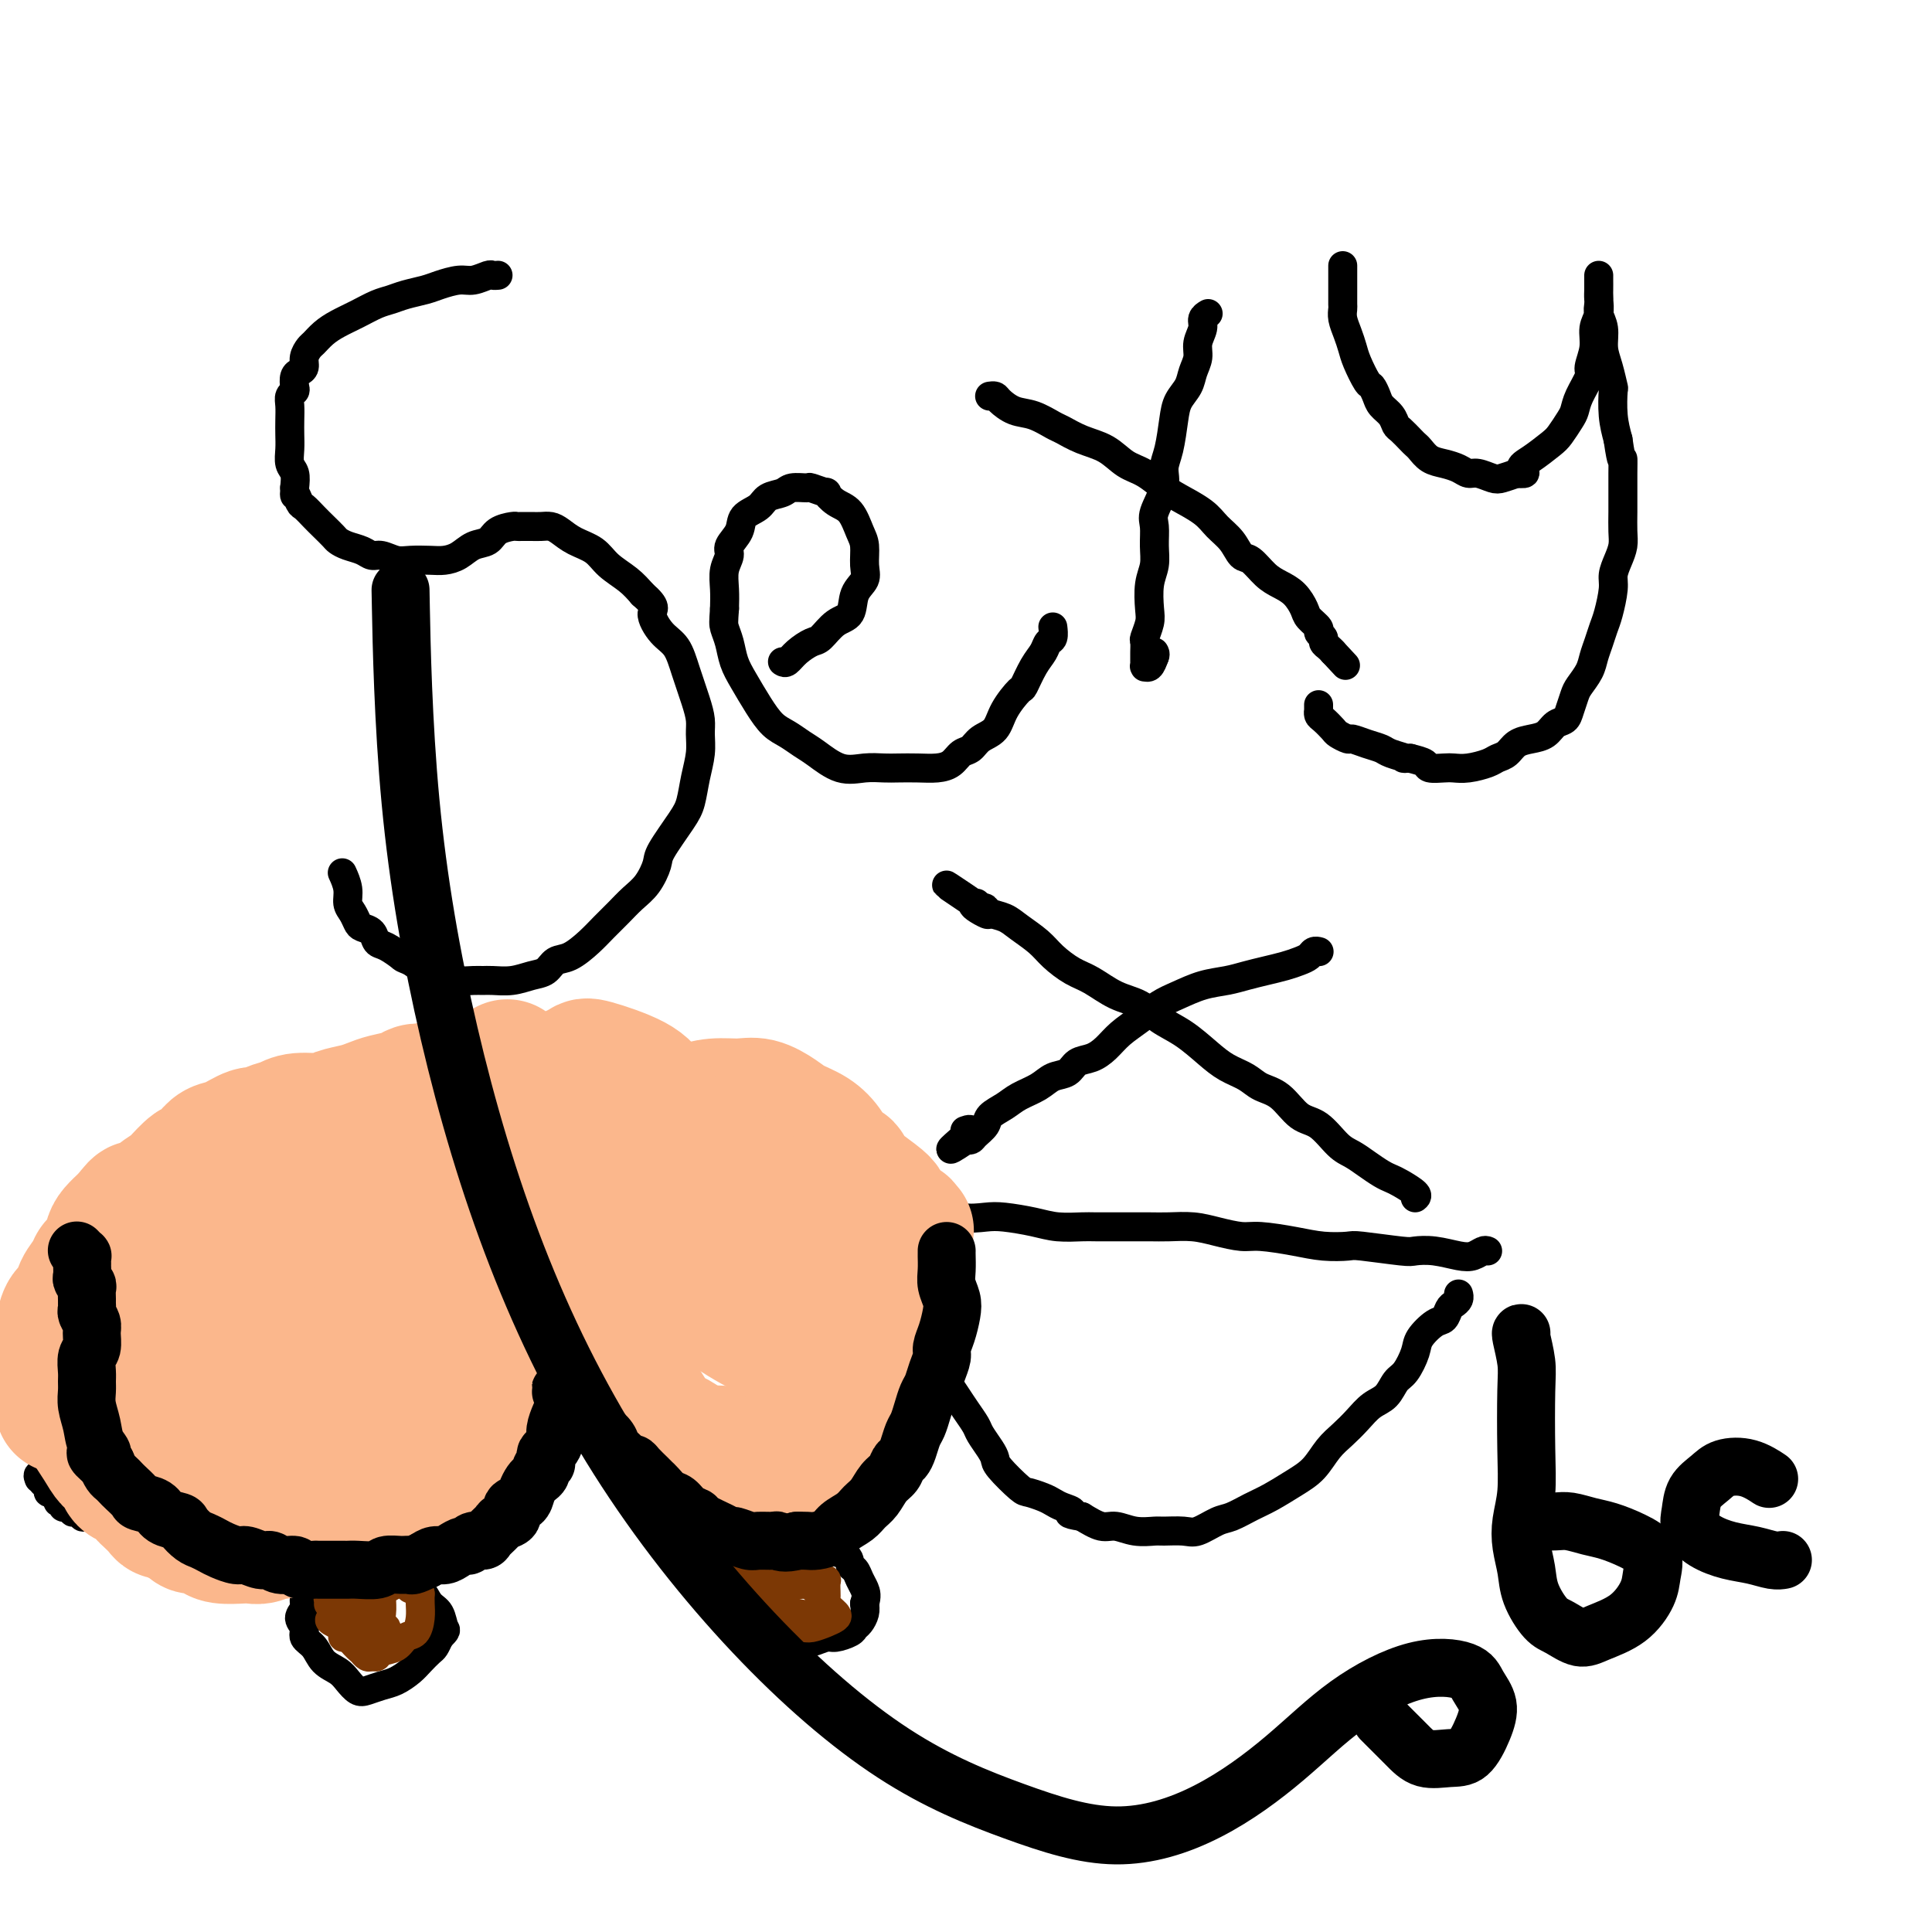 <svg viewBox='0 0 400 400' version='1.1' xmlns='http://www.w3.org/2000/svg' xmlns:xlink='http://www.w3.org/1999/xlink'><g fill='none' stroke='#000000' stroke-width='6' stroke-linecap='round' stroke-linejoin='round'><path d='M103,57c0.103,-0.009 0.206,-0.017 0,0c-0.206,0.017 -0.719,0.060 -1,0c-0.281,-0.060 -0.328,-0.223 -1,0c-0.672,0.223 -1.968,0.833 -3,1c-1.032,0.167 -1.798,-0.110 -3,0c-1.202,0.110 -2.838,0.606 -4,1c-1.162,0.394 -1.850,0.686 -3,1c-1.150,0.314 -2.762,0.650 -4,1c-1.238,0.350 -2.103,0.712 -3,1c-0.897,0.288 -1.827,0.501 -3,1c-1.173,0.499 -2.590,1.285 -4,2c-1.410,0.715 -2.813,1.360 -4,2c-1.187,0.640 -2.160,1.274 -3,2c-0.840,0.726 -1.548,1.543 -2,2c-0.452,0.457 -0.647,0.555 -1,1c-0.353,0.445 -0.866,1.236 -1,2c-0.134,0.764 0.109,1.500 0,2c-0.109,0.500 -0.569,0.763 -1,1c-0.431,0.237 -0.834,0.447 -1,1c-0.166,0.553 -0.097,1.449 0,2c0.097,0.551 0.222,0.755 0,1c-0.222,0.245 -0.791,0.529 -1,1c-0.209,0.471 -0.057,1.127 0,2c0.057,0.873 0.019,1.962 0,3c-0.019,1.038 -0.019,2.024 0,3c0.019,0.976 0.057,1.942 0,3c-0.057,1.058 -0.208,2.208 0,3c0.208,0.792 0.774,1.226 1,2c0.226,0.774 0.113,1.887 0,3'/><path d='M61,101c0.103,2.744 -0.138,1.105 0,1c0.138,-0.105 0.657,1.323 1,2c0.343,0.677 0.511,0.601 1,1c0.489,0.399 1.299,1.273 2,2c0.701,0.727 1.294,1.308 2,2c0.706,0.692 1.526,1.496 2,2c0.474,0.504 0.601,0.708 1,1c0.399,0.292 1.069,0.670 2,1c0.931,0.330 2.124,0.610 3,1c0.876,0.390 1.435,0.889 2,1c0.565,0.111 1.137,-0.166 2,0c0.863,0.166 2.016,0.775 3,1c0.984,0.225 1.799,0.067 3,0c1.201,-0.067 2.787,-0.044 4,0c1.213,0.044 2.053,0.111 3,0c0.947,-0.111 2.001,-0.398 3,-1c0.999,-0.602 1.941,-1.520 3,-2c1.059,-0.480 2.233,-0.521 3,-1c0.767,-0.479 1.126,-1.396 2,-2c0.874,-0.604 2.265,-0.894 3,-1c0.735,-0.106 0.816,-0.029 1,0c0.184,0.029 0.471,0.010 1,0c0.529,-0.010 1.298,-0.011 2,0c0.702,0.011 1.336,0.032 2,0c0.664,-0.032 1.359,-0.119 2,0c0.641,0.119 1.228,0.443 2,1c0.772,0.557 1.729,1.345 3,2c1.271,0.655 2.856,1.175 4,2c1.144,0.825 1.846,1.953 3,3c1.154,1.047 2.758,2.013 4,3c1.242,0.987 2.121,1.993 3,3'/><path d='M133,123c3.313,2.862 2.096,3.017 2,4c-0.096,0.983 0.931,2.794 2,4c1.069,1.206 2.181,1.806 3,3c0.819,1.194 1.345,2.983 2,5c0.655,2.017 1.441,4.264 2,6c0.559,1.736 0.893,2.961 1,4c0.107,1.039 -0.014,1.892 0,3c0.014,1.108 0.161,2.471 0,4c-0.161,1.529 -0.630,3.223 -1,5c-0.370,1.777 -0.640,3.638 -1,5c-0.360,1.362 -0.809,2.227 -2,4c-1.191,1.773 -3.123,4.456 -4,6c-0.877,1.544 -0.699,1.950 -1,3c-0.301,1.050 -1.080,2.745 -2,4c-0.920,1.255 -1.982,2.070 -3,3c-1.018,0.930 -1.992,1.974 -3,3c-1.008,1.026 -2.051,2.033 -3,3c-0.949,0.967 -1.804,1.894 -3,3c-1.196,1.106 -2.735,2.391 -4,3c-1.265,0.609 -2.258,0.541 -3,1c-0.742,0.459 -1.235,1.443 -2,2c-0.765,0.557 -1.804,0.685 -3,1c-1.196,0.315 -2.550,0.817 -4,1c-1.450,0.183 -2.996,0.046 -4,0c-1.004,-0.046 -1.467,-0.002 -2,0c-0.533,0.002 -1.135,-0.036 -2,0c-0.865,0.036 -1.991,0.148 -3,0c-1.009,-0.148 -1.899,-0.555 -3,-1c-1.101,-0.445 -2.412,-0.927 -3,-1c-0.588,-0.073 -0.454,0.265 -1,0c-0.546,-0.265 -1.773,-1.132 -3,-2'/><path d='M85,199c-1.848,-0.732 -1.469,-0.564 -2,-1c-0.531,-0.436 -1.974,-1.478 -3,-2c-1.026,-0.522 -1.637,-0.524 -2,-1c-0.363,-0.476 -0.480,-1.425 -1,-2c-0.520,-0.575 -1.445,-0.775 -2,-1c-0.555,-0.225 -0.741,-0.474 -1,-1c-0.259,-0.526 -0.592,-1.329 -1,-2c-0.408,-0.671 -0.893,-1.211 -1,-2c-0.107,-0.789 0.163,-1.828 0,-3c-0.163,-1.172 -0.761,-2.478 -1,-3c-0.239,-0.522 -0.120,-0.261 0,0'/><path d='M162,137c0.276,0.168 0.552,0.336 1,0c0.448,-0.336 1.070,-1.176 2,-2c0.930,-0.824 2.170,-1.631 3,-2c0.830,-0.369 1.249,-0.301 2,-1c0.751,-0.699 1.833,-2.167 3,-3c1.167,-0.833 2.418,-1.031 3,-2c0.582,-0.969 0.493,-2.708 1,-4c0.507,-1.292 1.609,-2.135 2,-3c0.391,-0.865 0.071,-1.750 0,-3c-0.071,-1.250 0.106,-2.865 0,-4c-0.106,-1.135 -0.495,-1.792 -1,-3c-0.505,-1.208 -1.127,-2.969 -2,-4c-0.873,-1.031 -1.997,-1.334 -3,-2c-1.003,-0.666 -1.887,-1.696 -2,-2c-0.113,-0.304 0.543,0.118 0,0c-0.543,-0.118 -2.285,-0.776 -3,-1c-0.715,-0.224 -0.403,-0.016 -1,0c-0.597,0.016 -2.104,-0.162 -3,0c-0.896,0.162 -1.180,0.665 -2,1c-0.820,0.335 -2.175,0.502 -3,1c-0.825,0.498 -1.120,1.326 -2,2c-0.880,0.674 -2.345,1.194 -3,2c-0.655,0.806 -0.501,1.898 -1,3c-0.499,1.102 -1.650,2.212 -2,3c-0.350,0.788 0.102,1.252 0,2c-0.102,0.748 -0.758,1.778 -1,3c-0.242,1.222 -0.069,2.635 0,4c0.069,1.365 0.035,2.683 0,4'/><path d='M150,126c-0.205,2.787 -0.218,3.256 0,4c0.218,0.744 0.666,1.764 1,3c0.334,1.236 0.553,2.687 1,4c0.447,1.313 1.120,2.488 2,4c0.880,1.512 1.966,3.362 3,5c1.034,1.638 2.015,3.063 3,4c0.985,0.937 1.974,1.386 3,2c1.026,0.614 2.088,1.394 3,2c0.912,0.606 1.674,1.038 3,2c1.326,0.962 3.214,2.454 5,3c1.786,0.546 3.468,0.147 5,0c1.532,-0.147 2.914,-0.041 4,0c1.086,0.041 1.876,0.018 3,0c1.124,-0.018 2.580,-0.031 4,0c1.420,0.031 2.802,0.107 4,0c1.198,-0.107 2.212,-0.397 3,-1c0.788,-0.603 1.351,-1.517 2,-2c0.649,-0.483 1.386,-0.533 2,-1c0.614,-0.467 1.105,-1.351 2,-2c0.895,-0.649 2.193,-1.062 3,-2c0.807,-0.938 1.123,-2.401 2,-4c0.877,-1.599 2.315,-3.336 3,-4c0.685,-0.664 0.618,-0.257 1,-1c0.382,-0.743 1.213,-2.637 2,-4c0.787,-1.363 1.531,-2.193 2,-3c0.469,-0.807 0.661,-1.589 1,-2c0.339,-0.411 0.823,-0.450 1,-1c0.177,-0.550 0.048,-1.610 0,-2c-0.048,-0.390 -0.014,-0.112 0,0c0.014,0.112 0.007,0.056 0,0'/><path d='M205,82c-0.101,0.015 -0.201,0.030 0,0c0.201,-0.030 0.705,-0.106 1,0c0.295,0.106 0.381,0.395 1,1c0.619,0.605 1.770,1.527 3,2c1.230,0.473 2.538,0.496 4,1c1.462,0.504 3.080,1.490 4,2c0.920,0.510 1.144,0.544 2,1c0.856,0.456 2.344,1.333 4,2c1.656,0.667 3.480,1.122 5,2c1.520,0.878 2.735,2.177 4,3c1.265,0.823 2.578,1.168 4,2c1.422,0.832 2.951,2.151 4,3c1.049,0.849 1.618,1.230 3,2c1.382,0.770 3.577,1.931 5,3c1.423,1.069 2.075,2.047 3,3c0.925,0.953 2.123,1.879 3,3c0.877,1.121 1.432,2.435 2,3c0.568,0.565 1.150,0.382 2,1c0.850,0.618 1.967,2.038 3,3c1.033,0.962 1.983,1.466 3,2c1.017,0.534 2.100,1.099 3,2c0.900,0.901 1.618,2.139 2,3c0.382,0.861 0.427,1.344 1,2c0.573,0.656 1.673,1.485 2,2c0.327,0.515 -0.120,0.715 0,1c0.120,0.285 0.805,0.654 1,1c0.195,0.346 -0.101,0.670 0,1c0.101,0.330 0.600,0.666 1,1c0.400,0.334 0.700,0.667 1,1'/><path d='M276,135c4.500,4.833 2.250,2.417 0,0'/><path d='M250,65c0.122,-0.072 0.244,-0.144 0,0c-0.244,0.144 -0.853,0.503 -1,1c-0.147,0.497 0.169,1.133 0,2c-0.169,0.867 -0.823,1.964 -1,3c-0.177,1.036 0.121,2.011 0,3c-0.121,0.989 -0.662,1.994 -1,3c-0.338,1.006 -0.473,2.015 -1,3c-0.527,0.985 -1.446,1.945 -2,3c-0.554,1.055 -0.745,2.205 -1,4c-0.255,1.795 -0.576,4.237 -1,6c-0.424,1.763 -0.951,2.848 -1,4c-0.049,1.152 0.380,2.370 0,4c-0.380,1.630 -1.570,3.673 -2,5c-0.430,1.327 -0.101,1.938 0,3c0.101,1.062 -0.024,2.577 0,4c0.024,1.423 0.199,2.756 0,4c-0.199,1.244 -0.771,2.398 -1,4c-0.229,1.602 -0.114,3.651 0,5c0.114,1.349 0.227,1.996 0,3c-0.227,1.004 -0.793,2.364 -1,3c-0.207,0.636 -0.056,0.548 0,1c0.056,0.452 0.015,1.445 0,2c-0.015,0.555 -0.004,0.671 0,1c0.004,0.329 0.000,0.872 0,1c-0.000,0.128 0.003,-0.161 0,0c-0.003,0.161 -0.012,0.770 0,1c0.012,0.230 0.044,0.082 0,0c-0.044,-0.082 -0.166,-0.099 0,0c0.166,0.099 0.619,0.314 1,0c0.381,-0.314 0.691,-1.157 1,-2'/><path d='M239,136c0.311,-0.533 0.089,-0.867 0,-1c-0.089,-0.133 -0.044,-0.067 0,0'/><path d='M278,55c-0.000,0.477 -0.000,0.954 0,1c0.000,0.046 0.000,-0.340 0,0c-0.000,0.340 -0.000,1.404 0,2c0.000,0.596 0.000,0.722 0,1c-0.000,0.278 -0.001,0.707 0,1c0.001,0.293 0.003,0.452 0,1c-0.003,0.548 -0.012,1.487 0,2c0.012,0.513 0.044,0.600 0,1c-0.044,0.400 -0.163,1.113 0,2c0.163,0.887 0.607,1.949 1,3c0.393,1.051 0.736,2.091 1,3c0.264,0.909 0.451,1.685 1,3c0.549,1.315 1.460,3.167 2,4c0.540,0.833 0.708,0.647 1,1c0.292,0.353 0.707,1.245 1,2c0.293,0.755 0.463,1.372 1,2c0.537,0.628 1.439,1.268 2,2c0.561,0.732 0.780,1.557 1,2c0.220,0.443 0.442,0.504 1,1c0.558,0.496 1.450,1.428 2,2c0.550,0.572 0.756,0.783 1,1c0.244,0.217 0.527,0.440 1,1c0.473,0.560 1.137,1.455 2,2c0.863,0.545 1.926,0.738 3,1c1.074,0.262 2.160,0.593 3,1c0.840,0.407 1.435,0.891 2,1c0.565,0.109 1.100,-0.156 2,0c0.900,0.156 2.165,0.734 3,1c0.835,0.266 1.238,0.219 2,0c0.762,-0.219 1.881,-0.609 3,-1'/><path d='M314,98c2.948,0.316 1.318,-0.394 1,-1c-0.318,-0.606 0.674,-1.106 2,-2c1.326,-0.894 2.984,-2.180 4,-3c1.016,-0.820 1.390,-1.172 2,-2c0.610,-0.828 1.455,-2.131 2,-3c0.545,-0.869 0.791,-1.302 1,-2c0.209,-0.698 0.381,-1.660 1,-3c0.619,-1.340 1.686,-3.058 2,-4c0.314,-0.942 -0.126,-1.110 0,-2c0.126,-0.890 0.818,-2.503 1,-4c0.182,-1.497 -0.147,-2.877 0,-4c0.147,-1.123 0.772,-1.989 1,-3c0.228,-1.011 0.061,-2.166 0,-3c-0.061,-0.834 -0.016,-1.346 0,-2c0.016,-0.654 0.004,-1.450 0,-2c-0.004,-0.550 -0.001,-0.853 0,-1c0.001,-0.147 0.001,-0.138 0,0c-0.001,0.138 -0.001,0.407 0,1c0.001,0.593 0.004,1.512 0,2c-0.004,0.488 -0.016,0.546 0,1c0.016,0.454 0.060,1.306 0,2c-0.060,0.694 -0.222,1.231 0,2c0.222,0.769 0.830,1.771 1,3c0.170,1.229 -0.099,2.684 0,4c0.099,1.316 0.565,2.494 1,4c0.435,1.506 0.838,3.342 1,4c0.162,0.658 0.082,0.139 0,1c-0.082,0.861 -0.166,3.103 0,5c0.166,1.897 0.583,3.448 1,5'/><path d='M335,91c0.845,5.881 0.958,4.082 1,4c0.042,-0.082 0.012,1.552 0,3c-0.012,1.448 -0.006,2.708 0,4c0.006,1.292 0.012,2.615 0,4c-0.012,1.385 -0.041,2.833 0,4c0.041,1.167 0.152,2.052 0,3c-0.152,0.948 -0.565,1.958 -1,3c-0.435,1.042 -0.890,2.116 -1,3c-0.110,0.884 0.125,1.577 0,3c-0.125,1.423 -0.610,3.577 -1,5c-0.390,1.423 -0.686,2.114 -1,3c-0.314,0.886 -0.647,1.965 -1,3c-0.353,1.035 -0.725,2.024 -1,3c-0.275,0.976 -0.454,1.939 -1,3c-0.546,1.061 -1.459,2.220 -2,3c-0.541,0.780 -0.711,1.182 -1,2c-0.289,0.818 -0.699,2.051 -1,3c-0.301,0.949 -0.493,1.615 -1,2c-0.507,0.385 -1.329,0.488 -2,1c-0.671,0.512 -1.191,1.433 -2,2c-0.809,0.567 -1.906,0.782 -3,1c-1.094,0.218 -2.186,0.440 -3,1c-0.814,0.560 -1.349,1.456 -2,2c-0.651,0.544 -1.419,0.734 -2,1c-0.581,0.266 -0.976,0.608 -2,1c-1.024,0.392 -2.679,0.834 -4,1c-1.321,0.166 -2.310,0.055 -3,0c-0.690,-0.055 -1.082,-0.056 -2,0c-0.918,0.056 -2.363,0.169 -3,0c-0.637,-0.169 -0.468,-0.620 -1,-1c-0.532,-0.380 -1.766,-0.690 -3,-1'/><path d='M292,157c-2.542,-0.107 -0.899,0.125 -1,0c-0.101,-0.125 -1.948,-0.607 -3,-1c-1.052,-0.393 -1.308,-0.697 -2,-1c-0.692,-0.303 -1.820,-0.605 -3,-1c-1.180,-0.395 -2.414,-0.883 -3,-1c-0.586,-0.117 -0.525,0.138 -1,0c-0.475,-0.138 -1.486,-0.668 -2,-1c-0.514,-0.332 -0.530,-0.466 -1,-1c-0.470,-0.534 -1.394,-1.467 -2,-2c-0.606,-0.533 -0.894,-0.665 -1,-1c-0.106,-0.335 -0.028,-0.874 0,-1c0.028,-0.126 0.008,0.162 0,0c-0.008,-0.162 -0.002,-0.774 0,-1c0.002,-0.226 0.001,-0.064 0,0c-0.001,0.064 -0.000,0.032 0,0'/><path d='M273,197c0.094,0.024 0.189,0.048 0,0c-0.189,-0.048 -0.661,-0.168 -1,0c-0.339,0.168 -0.544,0.622 -1,1c-0.456,0.378 -1.163,0.679 -2,1c-0.837,0.321 -1.804,0.663 -3,1c-1.196,0.337 -2.619,0.671 -4,1c-1.381,0.329 -2.718,0.654 -4,1c-1.282,0.346 -2.509,0.715 -4,1c-1.491,0.285 -3.246,0.488 -5,1c-1.754,0.512 -3.509,1.334 -5,2c-1.491,0.666 -2.720,1.177 -4,2c-1.280,0.823 -2.612,1.960 -4,3c-1.388,1.040 -2.832,1.984 -4,3c-1.168,1.016 -2.059,2.103 -3,3c-0.941,0.897 -1.930,1.605 -3,2c-1.070,0.395 -2.219,0.476 -3,1c-0.781,0.524 -1.195,1.491 -2,2c-0.805,0.509 -2.002,0.559 -3,1c-0.998,0.441 -1.796,1.273 -3,2c-1.204,0.727 -2.813,1.350 -4,2c-1.187,0.650 -1.953,1.327 -3,2c-1.047,0.673 -2.375,1.343 -3,2c-0.625,0.657 -0.546,1.300 -1,2c-0.454,0.700 -1.442,1.455 -2,2c-0.558,0.545 -0.686,0.878 -1,1c-0.314,0.122 -0.815,0.033 -1,0c-0.185,-0.033 -0.053,-0.009 0,0c0.053,0.009 0.026,0.005 0,0'/><path d='M200,236c-6.190,4.167 -1.667,0.583 0,-1c1.667,-1.583 0.476,-1.167 0,-1c-0.476,0.167 -0.238,0.083 0,0'/><path d='M293,248c0.290,-0.222 0.580,-0.443 0,-1c-0.580,-0.557 -2.031,-1.448 -3,-2c-0.969,-0.552 -1.455,-0.765 -2,-1c-0.545,-0.235 -1.149,-0.494 -2,-1c-0.851,-0.506 -1.949,-1.260 -3,-2c-1.051,-0.740 -2.055,-1.466 -3,-2c-0.945,-0.534 -1.832,-0.877 -3,-2c-1.168,-1.123 -2.619,-3.025 -4,-4c-1.381,-0.975 -2.694,-1.023 -4,-2c-1.306,-0.977 -2.606,-2.882 -4,-4c-1.394,-1.118 -2.882,-1.447 -4,-2c-1.118,-0.553 -1.867,-1.330 -3,-2c-1.133,-0.670 -2.651,-1.233 -4,-2c-1.349,-0.767 -2.530,-1.737 -4,-3c-1.470,-1.263 -3.229,-2.818 -5,-4c-1.771,-1.182 -3.554,-1.993 -5,-3c-1.446,-1.007 -2.554,-2.212 -4,-3c-1.446,-0.788 -3.229,-1.158 -5,-2c-1.771,-0.842 -3.531,-2.154 -5,-3c-1.469,-0.846 -2.647,-1.224 -4,-2c-1.353,-0.776 -2.881,-1.948 -4,-3c-1.119,-1.052 -1.830,-1.984 -3,-3c-1.170,-1.016 -2.800,-2.115 -4,-3c-1.200,-0.885 -1.971,-1.557 -3,-2c-1.029,-0.443 -2.315,-0.658 -3,-1c-0.685,-0.342 -0.767,-0.812 -1,-1c-0.233,-0.188 -0.616,-0.094 -1,0'/><path d='M203,188c-13.863,-9.298 -3.520,-2.544 0,0c3.520,2.544 0.217,0.877 -1,0c-1.217,-0.877 -0.348,-0.965 0,-1c0.348,-0.035 0.174,-0.018 0,0'/><path d='M308,259c-0.255,-0.105 -0.509,-0.211 -1,0c-0.491,0.211 -1.217,0.737 -2,1c-0.783,0.263 -1.621,0.263 -3,0c-1.379,-0.263 -3.298,-0.789 -5,-1c-1.702,-0.211 -3.189,-0.108 -4,0c-0.811,0.108 -0.948,0.223 -3,0c-2.052,-0.223 -6.020,-0.782 -8,-1c-1.980,-0.218 -1.974,-0.096 -3,0c-1.026,0.096 -3.085,0.167 -5,0c-1.915,-0.167 -3.687,-0.570 -6,-1c-2.313,-0.430 -5.168,-0.886 -7,-1c-1.832,-0.114 -2.642,0.113 -4,0c-1.358,-0.113 -3.263,-0.566 -5,-1c-1.737,-0.434 -3.305,-0.848 -5,-1c-1.695,-0.152 -3.515,-0.041 -5,0c-1.485,0.041 -2.634,0.012 -4,0c-1.366,-0.012 -2.950,-0.006 -5,0c-2.050,0.006 -4.565,0.012 -6,0c-1.435,-0.012 -1.789,-0.042 -3,0c-1.211,0.042 -3.277,0.157 -5,0c-1.723,-0.157 -3.101,-0.584 -5,-1c-1.899,-0.416 -4.319,-0.819 -6,-1c-1.681,-0.181 -2.625,-0.140 -4,0c-1.375,0.140 -3.183,0.378 -5,0c-1.817,-0.378 -3.643,-1.371 -5,-2c-1.357,-0.629 -2.245,-0.894 -3,-1c-0.755,-0.106 -1.378,-0.053 -2,0'/><path d='M189,249c-18.583,-1.774 -5.542,-1.208 -1,-1c4.542,0.208 0.583,0.060 -1,0c-1.583,-0.060 -0.792,-0.030 0,0'/><path d='M302,268c-0.024,-0.087 -0.047,-0.174 0,0c0.047,0.174 0.166,0.608 0,1c-0.166,0.392 -0.615,0.741 -1,1c-0.385,0.259 -0.704,0.427 -1,1c-0.296,0.573 -0.569,1.551 -1,2c-0.431,0.449 -1.022,0.370 -2,1c-0.978,0.630 -2.344,1.968 -3,3c-0.656,1.032 -0.601,1.756 -1,3c-0.399,1.244 -1.250,3.008 -2,4c-0.750,0.992 -1.397,1.214 -2,2c-0.603,0.786 -1.162,2.138 -2,3c-0.838,0.862 -1.956,1.235 -3,2c-1.044,0.765 -2.014,1.923 -3,3c-0.986,1.077 -1.989,2.074 -3,3c-1.011,0.926 -2.030,1.781 -3,3c-0.970,1.219 -1.891,2.803 -3,4c-1.109,1.197 -2.406,2.007 -4,3c-1.594,0.993 -3.484,2.168 -5,3c-1.516,0.832 -2.659,1.319 -4,2c-1.341,0.681 -2.881,1.556 -4,2c-1.119,0.444 -1.817,0.459 -3,1c-1.183,0.541 -2.850,1.610 -4,2c-1.150,0.390 -1.781,0.100 -3,0c-1.219,-0.100 -3.025,-0.011 -4,0c-0.975,0.011 -1.120,-0.055 -2,0c-0.880,0.055 -2.493,0.231 -4,0c-1.507,-0.231 -2.906,-0.870 -4,-1c-1.094,-0.130 -1.884,0.249 -3,0c-1.116,-0.249 -2.558,-1.124 -4,-2'/><path d='M224,314c-4.071,-0.643 -2.250,-0.750 -2,-1c0.250,-0.250 -1.071,-0.641 -2,-1c-0.929,-0.359 -1.464,-0.684 -2,-1c-0.536,-0.316 -1.071,-0.623 -2,-1c-0.929,-0.377 -2.251,-0.824 -3,-1c-0.749,-0.176 -0.926,-0.082 -2,-1c-1.074,-0.918 -3.046,-2.850 -4,-4c-0.954,-1.150 -0.888,-1.518 -1,-2c-0.112,-0.482 -0.400,-1.076 -1,-2c-0.600,-0.924 -1.512,-2.176 -2,-3c-0.488,-0.824 -0.554,-1.221 -1,-2c-0.446,-0.779 -1.274,-1.942 -2,-3c-0.726,-1.058 -1.349,-2.012 -2,-3c-0.651,-0.988 -1.329,-2.011 -2,-3c-0.671,-0.989 -1.335,-1.945 -2,-3c-0.665,-1.055 -1.330,-2.211 -2,-3c-0.670,-0.789 -1.345,-1.212 -2,-2c-0.655,-0.788 -1.289,-1.940 -2,-3c-0.711,-1.060 -1.500,-2.027 -2,-3c-0.500,-0.973 -0.712,-1.951 -1,-3c-0.288,-1.049 -0.651,-2.168 -1,-3c-0.349,-0.832 -0.682,-1.378 -1,-2c-0.318,-0.622 -0.621,-1.319 -1,-2c-0.379,-0.681 -0.834,-1.347 -1,-2c-0.166,-0.653 -0.045,-1.292 0,-2c0.045,-0.708 0.012,-1.485 0,-2c-0.012,-0.515 -0.003,-0.767 0,-1c0.003,-0.233 0.001,-0.447 0,-1c-0.001,-0.553 -0.000,-1.444 0,-2c0.000,-0.556 0.000,-0.778 0,-1'/><path d='M181,251c-0.713,-3.205 0.005,-0.719 0,0c-0.005,0.719 -0.733,-0.329 -1,-1c-0.267,-0.671 -0.071,-0.963 0,-1c0.071,-0.037 0.019,0.183 0,0c-0.019,-0.183 -0.005,-0.767 0,-1c0.005,-0.233 0.001,-0.115 0,0c-0.001,0.115 -0.000,0.227 0,0c0.000,-0.227 0.000,-0.793 0,-1c-0.000,-0.207 -0.000,-0.056 0,0c0.000,0.056 0.000,0.016 0,0c-0.000,-0.016 -0.000,-0.008 0,0'/><path d='M110,224c0.032,0.446 0.064,0.892 0,1c-0.064,0.108 -0.224,-0.123 0,0c0.224,0.123 0.830,0.599 1,1c0.170,0.401 -0.098,0.727 0,1c0.098,0.273 0.563,0.495 1,1c0.437,0.505 0.848,1.294 1,2c0.152,0.706 0.045,1.329 0,2c-0.045,0.671 -0.027,1.390 0,2c0.027,0.610 0.063,1.110 0,2c-0.063,0.890 -0.224,2.171 0,3c0.224,0.829 0.834,1.207 1,2c0.166,0.793 -0.113,2.003 0,3c0.113,0.997 0.619,1.782 1,3c0.381,1.218 0.638,2.867 1,4c0.362,1.133 0.829,1.748 1,3c0.171,1.252 0.047,3.139 0,4c-0.047,0.861 -0.016,0.695 0,1c0.016,0.305 0.018,1.083 0,2c-0.018,0.917 -0.056,1.975 0,3c0.056,1.025 0.207,2.017 0,3c-0.207,0.983 -0.774,1.958 -1,3c-0.226,1.042 -0.113,2.152 0,3c0.113,0.848 0.226,1.434 0,2c-0.226,0.566 -0.793,1.110 -1,2c-0.207,0.890 -0.056,2.124 0,3c0.056,0.876 0.016,1.393 0,2c-0.016,0.607 -0.008,1.303 0,2'/><path d='M115,284c-0.244,5.163 0.146,3.070 0,3c-0.146,-0.070 -0.827,1.883 -1,3c-0.173,1.117 0.161,1.398 0,2c-0.161,0.602 -0.815,1.527 -1,2c-0.185,0.473 0.101,0.496 0,1c-0.101,0.504 -0.590,1.489 -1,2c-0.410,0.511 -0.740,0.546 -1,1c-0.260,0.454 -0.450,1.325 -1,2c-0.550,0.675 -1.460,1.153 -2,2c-0.540,0.847 -0.711,2.062 -1,3c-0.289,0.938 -0.697,1.599 -1,2c-0.303,0.401 -0.500,0.541 -1,1c-0.500,0.459 -1.302,1.236 -2,2c-0.698,0.764 -1.290,1.514 -2,2c-0.710,0.486 -1.537,0.708 -2,1c-0.463,0.292 -0.561,0.656 -1,1c-0.439,0.344 -1.220,0.670 -2,1c-0.780,0.330 -1.560,0.666 -2,1c-0.440,0.334 -0.541,0.667 -1,1c-0.459,0.333 -1.277,0.668 -2,1c-0.723,0.332 -1.349,0.662 -2,1c-0.651,0.338 -1.325,0.683 -2,1c-0.675,0.317 -1.350,0.606 -2,1c-0.650,0.394 -1.273,0.894 -2,1c-0.727,0.106 -1.557,-0.183 -2,0c-0.443,0.183 -0.500,0.837 -1,1c-0.500,0.163 -1.443,-0.166 -2,0c-0.557,0.166 -0.727,0.828 -1,1c-0.273,0.172 -0.651,-0.146 -1,0c-0.349,0.146 -0.671,0.756 -1,1c-0.329,0.244 -0.664,0.122 -1,0'/><path d='M74,325c-4.974,2.630 -1.910,0.705 -1,0c0.910,-0.705 -0.334,-0.189 -1,0c-0.666,0.189 -0.755,0.051 -1,0c-0.245,-0.051 -0.647,-0.014 -1,0c-0.353,0.014 -0.657,0.004 -1,0c-0.343,-0.004 -0.726,-0.001 -1,0c-0.274,0.001 -0.439,0.001 -1,0c-0.561,-0.001 -1.516,-0.004 -2,0c-0.484,0.004 -0.496,0.016 -1,0c-0.504,-0.016 -1.500,-0.061 -2,0c-0.500,0.061 -0.506,0.227 -1,0c-0.494,-0.227 -1.478,-0.846 -2,-1c-0.522,-0.154 -0.581,0.156 -1,0c-0.419,-0.156 -1.196,-0.777 -2,-1c-0.804,-0.223 -1.634,-0.046 -2,0c-0.366,0.046 -0.268,-0.039 -1,0c-0.732,0.039 -2.294,0.203 -3,0c-0.706,-0.203 -0.557,-0.772 -1,-1c-0.443,-0.228 -1.480,-0.113 -2,0c-0.520,0.113 -0.525,0.226 -1,0c-0.475,-0.226 -1.422,-0.792 -2,-1c-0.578,-0.208 -0.789,-0.060 -1,0c-0.211,0.060 -0.423,0.031 -1,0c-0.577,-0.031 -1.521,-0.065 -2,0c-0.479,0.065 -0.495,0.227 -1,0c-0.505,-0.227 -1.500,-0.845 -2,-1c-0.500,-0.155 -0.504,0.152 -1,0c-0.496,-0.152 -1.483,-0.762 -2,-1c-0.517,-0.238 -0.562,-0.102 -1,0c-0.438,0.102 -1.268,0.172 -2,0c-0.732,-0.172 -1.366,-0.586 -2,-1'/><path d='M29,318c-7.140,-1.095 -2.491,-0.332 -1,0c1.491,0.332 -0.178,0.234 -1,0c-0.822,-0.234 -0.798,-0.602 -1,-1c-0.202,-0.398 -0.632,-0.825 -1,-1c-0.368,-0.175 -0.676,-0.099 -1,0c-0.324,0.099 -0.664,0.219 -1,0c-0.336,-0.219 -0.667,-0.777 -1,-1c-0.333,-0.223 -0.668,-0.111 -1,0c-0.332,0.111 -0.663,0.222 -1,0c-0.337,-0.222 -0.682,-0.777 -1,-1c-0.318,-0.223 -0.611,-0.112 -1,0c-0.389,0.112 -0.874,0.227 -1,0c-0.126,-0.227 0.106,-0.797 0,-1c-0.106,-0.203 -0.551,-0.040 -1,0c-0.449,0.040 -0.904,-0.042 -1,0c-0.096,0.042 0.166,0.208 0,0c-0.166,-0.208 -0.761,-0.792 -1,-1c-0.239,-0.208 -0.121,-0.041 0,0c0.121,0.041 0.244,-0.044 0,0c-0.244,0.044 -0.854,0.218 -1,0c-0.146,-0.218 0.171,-0.829 0,-1c-0.171,-0.171 -0.829,0.098 -1,0c-0.171,-0.098 0.146,-0.561 0,-1c-0.146,-0.439 -0.756,-0.852 -1,-1c-0.244,-0.148 -0.122,-0.029 0,0c0.122,0.029 0.243,-0.030 0,0c-0.243,0.030 -0.850,0.149 -1,0c-0.150,-0.149 0.156,-0.566 0,-1c-0.156,-0.434 -0.773,-0.886 -1,-1c-0.227,-0.114 -0.065,0.110 0,0c0.065,-0.110 0.032,-0.555 0,-1'/><path d='M9,306c-1.464,-1.238 -1.125,-0.333 -1,0c0.125,0.333 0.036,0.095 0,0c-0.036,-0.095 -0.018,-0.048 0,0'/><path d='M105,228c-0.119,-0.183 -0.238,-0.366 0,0c0.238,0.366 0.833,1.280 1,2c0.167,0.720 -0.095,1.245 0,2c0.095,0.755 0.547,1.742 1,3c0.453,1.258 0.909,2.789 1,4c0.091,1.211 -0.182,2.102 0,3c0.182,0.898 0.818,1.802 1,3c0.182,1.198 -0.091,2.688 0,4c0.091,1.312 0.545,2.444 1,4c0.455,1.556 0.910,3.536 1,5c0.090,1.464 -0.187,2.411 0,3c0.187,0.589 0.838,0.819 1,2c0.162,1.181 -0.164,3.313 0,5c0.164,1.687 0.817,2.930 1,4c0.183,1.070 -0.105,1.966 0,3c0.105,1.034 0.605,2.205 1,3c0.395,0.795 0.687,1.214 1,2c0.313,0.786 0.646,1.941 1,3c0.354,1.059 0.727,2.023 1,3c0.273,0.977 0.444,1.967 1,3c0.556,1.033 1.496,2.108 2,3c0.504,0.892 0.572,1.601 1,2c0.428,0.399 1.218,0.488 2,1c0.782,0.512 1.557,1.447 2,2c0.443,0.553 0.552,0.726 1,1c0.448,0.274 1.233,0.651 2,1c0.767,0.349 1.514,0.671 2,1c0.486,0.329 0.710,0.665 1,1c0.290,0.335 0.645,0.667 1,1'/><path d='M132,302c2.523,2.210 1.830,1.236 2,1c0.170,-0.236 1.201,0.265 2,1c0.799,0.735 1.364,1.702 2,2c0.636,0.298 1.341,-0.075 2,0c0.659,0.075 1.271,0.597 2,1c0.729,0.403 1.573,0.686 2,1c0.427,0.314 0.436,0.657 1,1c0.564,0.343 1.684,0.684 3,1c1.316,0.316 2.828,0.606 4,1c1.172,0.394 2.003,0.890 3,1c0.997,0.110 2.159,-0.167 3,0c0.841,0.167 1.361,0.777 2,1c0.639,0.223 1.396,0.057 2,0c0.604,-0.057 1.054,-0.005 2,0c0.946,0.005 2.389,-0.036 3,0c0.611,0.036 0.390,0.150 1,0c0.610,-0.150 2.050,-0.565 3,-1c0.950,-0.435 1.409,-0.890 2,-1c0.591,-0.110 1.315,0.126 2,0c0.685,-0.126 1.332,-0.612 2,-1c0.668,-0.388 1.359,-0.677 2,-1c0.641,-0.323 1.234,-0.681 2,-1c0.766,-0.319 1.707,-0.600 2,-1c0.293,-0.400 -0.061,-0.919 0,-1c0.061,-0.081 0.537,0.277 1,0c0.463,-0.277 0.911,-1.187 1,-2c0.089,-0.813 -0.182,-1.527 0,-2c0.182,-0.473 0.818,-0.704 1,-1c0.182,-0.296 -0.091,-0.656 0,-1c0.091,-0.344 0.545,-0.672 1,-1'/><path d='M187,299c0.553,-1.651 -0.063,-1.779 0,-2c0.063,-0.221 0.805,-0.536 1,-1c0.195,-0.464 -0.158,-1.079 0,-2c0.158,-0.921 0.826,-2.149 1,-3c0.174,-0.851 -0.146,-1.326 0,-2c0.146,-0.674 0.757,-1.546 1,-2c0.243,-0.454 0.117,-0.488 0,-1c-0.117,-0.512 -0.224,-1.502 0,-2c0.224,-0.498 0.778,-0.504 1,-1c0.222,-0.496 0.112,-1.481 0,-2c-0.112,-0.519 -0.226,-0.573 0,-1c0.226,-0.427 0.793,-1.228 1,-2c0.207,-0.772 0.056,-1.516 0,-2c-0.056,-0.484 -0.015,-0.708 0,-1c0.015,-0.292 0.004,-0.652 0,-1c-0.004,-0.348 -0.001,-0.686 0,-1c0.001,-0.314 0.000,-0.605 0,-1c-0.000,-0.395 0.000,-0.893 0,-1c-0.000,-0.107 -0.001,0.178 0,0c0.001,-0.178 0.004,-0.817 0,-1c-0.004,-0.183 -0.015,0.090 0,0c0.015,-0.090 0.057,-0.545 0,-1c-0.057,-0.455 -0.211,-0.912 0,-1c0.211,-0.088 0.788,0.192 1,0c0.212,-0.192 0.060,-0.855 0,-1c-0.060,-0.145 -0.026,0.229 0,0c0.026,-0.229 0.046,-1.062 0,-1c-0.046,0.062 -0.156,1.018 -1,0c-0.844,-1.018 -2.422,-4.009 -4,-7'/><path d='M188,259c-0.778,-1.311 -0.222,-1.089 0,-1c0.222,0.089 0.111,0.044 0,0'/><path d='M80,323c0.116,0.113 0.231,0.227 0,0c-0.231,-0.227 -0.809,-0.794 -1,-1c-0.191,-0.206 0.005,-0.053 0,0c-0.005,0.053 -0.209,0.004 -1,0c-0.791,-0.004 -2.167,0.037 -3,0c-0.833,-0.037 -1.121,-0.150 -2,0c-0.879,0.150 -2.347,0.565 -3,1c-0.653,0.435 -0.489,0.892 -1,1c-0.511,0.108 -1.696,-0.133 -2,0c-0.304,0.133 0.274,0.640 0,1c-0.274,0.360 -1.399,0.572 -2,1c-0.601,0.428 -0.679,1.073 -1,2c-0.321,0.927 -0.886,2.135 -1,3c-0.114,0.865 0.225,1.385 0,2c-0.225,0.615 -1.012,1.323 -1,2c0.012,0.677 0.822,1.322 1,2c0.178,0.678 -0.276,1.389 0,2c0.276,0.611 1.281,1.124 2,2c0.719,0.876 1.150,2.116 2,3c0.850,0.884 2.117,1.410 3,2c0.883,0.590 1.380,1.242 2,2c0.620,0.758 1.363,1.623 2,2c0.637,0.377 1.167,0.267 2,0c0.833,-0.267 1.967,-0.691 3,-1c1.033,-0.309 1.964,-0.502 3,-1c1.036,-0.498 2.175,-1.302 3,-2c0.825,-0.698 1.334,-1.290 2,-2c0.666,-0.710 1.487,-1.537 2,-2c0.513,-0.463 0.718,-0.561 1,-1c0.282,-0.439 0.641,-1.220 1,-2'/><path d='M91,339c1.653,-1.685 1.284,-1.397 1,-2c-0.284,-0.603 -0.485,-2.098 -1,-3c-0.515,-0.902 -1.344,-1.212 -2,-2c-0.656,-0.788 -1.139,-2.052 -2,-3c-0.861,-0.948 -2.100,-1.578 -3,-2c-0.900,-0.422 -1.459,-0.635 -2,-1c-0.541,-0.365 -1.062,-0.882 -2,-1c-0.938,-0.118 -2.294,0.165 -3,0c-0.706,-0.165 -0.763,-0.776 -1,-1c-0.237,-0.224 -0.656,-0.060 -1,0c-0.344,0.060 -0.614,0.016 -1,0c-0.386,-0.016 -0.887,-0.004 -1,0c-0.113,0.004 0.162,0.001 0,0c-0.162,-0.001 -0.761,-0.000 -1,0c-0.239,0.000 -0.120,0.000 0,0'/><path d='M167,314c-0.246,-0.007 -0.492,-0.014 -1,0c-0.508,0.014 -1.276,0.049 -2,0c-0.724,-0.049 -1.402,-0.183 -2,0c-0.598,0.183 -1.116,0.683 -2,1c-0.884,0.317 -2.135,0.449 -3,1c-0.865,0.551 -1.346,1.519 -2,2c-0.654,0.481 -1.482,0.473 -2,1c-0.518,0.527 -0.727,1.587 -1,2c-0.273,0.413 -0.610,0.180 -1,1c-0.390,0.820 -0.835,2.695 -1,4c-0.165,1.305 -0.052,2.041 0,3c0.052,0.959 0.044,2.142 0,3c-0.044,0.858 -0.122,1.392 0,2c0.122,0.608 0.444,1.291 1,2c0.556,0.709 1.346,1.444 2,2c0.654,0.556 1.173,0.933 2,1c0.827,0.067 1.964,-0.177 3,0c1.036,0.177 1.972,0.776 3,1c1.028,0.224 2.147,0.075 3,0c0.853,-0.075 1.440,-0.076 2,0c0.560,0.076 1.091,0.227 2,0c0.909,-0.227 2.194,-0.834 3,-1c0.806,-0.166 1.134,0.107 2,0c0.866,-0.107 2.271,-0.595 3,-1c0.729,-0.405 0.783,-0.727 1,-1c0.217,-0.273 0.597,-0.497 1,-1c0.403,-0.503 0.829,-1.287 1,-2c0.171,-0.713 0.085,-1.357 0,-2'/><path d='M179,332c0.513,-1.516 0.296,-2.308 0,-3c-0.296,-0.692 -0.670,-1.286 -1,-2c-0.330,-0.714 -0.617,-1.549 -1,-2c-0.383,-0.451 -0.862,-0.517 -1,-1c-0.138,-0.483 0.065,-1.383 -1,-2c-1.065,-0.617 -3.396,-0.950 -4,-1c-0.604,-0.050 0.520,0.183 0,0c-0.520,-0.183 -2.685,-0.781 -4,-1c-1.315,-0.219 -1.782,-0.059 -2,0c-0.218,0.059 -0.188,0.016 -1,0c-0.812,-0.016 -2.466,-0.004 -3,0c-0.534,0.004 0.053,0.001 0,0c-0.053,-0.001 -0.746,-0.000 -1,0c-0.254,0.000 -0.068,0.000 0,0c0.068,-0.000 0.020,-0.000 0,0c-0.020,0.000 -0.010,0.000 0,0'/></g>
<g fill='none' stroke='#7C3805' stroke-width='6' stroke-linecap='round' stroke-linejoin='round'><path d='M74,326c0.111,-0.000 0.222,-0.000 0,0c-0.222,0.000 -0.778,0.000 -1,0c-0.222,-0.000 -0.111,-0.000 0,0c0.111,0.000 0.222,0.001 0,0c-0.222,-0.001 -0.777,-0.005 -1,0c-0.223,0.005 -0.112,0.019 0,0c0.112,-0.019 0.226,-0.070 0,0c-0.226,0.070 -0.793,0.263 -1,1c-0.207,0.737 -0.053,2.018 0,3c0.053,0.982 0.004,1.664 0,2c-0.004,0.336 0.035,0.326 0,1c-0.035,0.674 -0.145,2.031 0,3c0.145,0.969 0.546,1.551 1,2c0.454,0.449 0.962,0.765 1,1c0.038,0.235 -0.393,0.388 0,1c0.393,0.612 1.611,1.681 2,2c0.389,0.319 -0.052,-0.114 0,0c0.052,0.114 0.598,0.775 1,1c0.402,0.225 0.660,0.015 1,0c0.340,-0.015 0.763,0.166 1,0c0.237,-0.166 0.288,-0.680 1,-1c0.712,-0.320 2.086,-0.445 3,-1c0.914,-0.555 1.369,-1.540 2,-2c0.631,-0.460 1.437,-0.397 2,-1c0.563,-0.603 0.883,-1.873 1,-3c0.117,-1.127 0.032,-2.111 0,-3c-0.032,-0.889 -0.009,-1.683 0,-2c0.009,-0.317 0.005,-0.159 0,0'/><path d='M87,330c-0.418,-0.943 -1.463,-0.801 -2,-1c-0.537,-0.199 -0.566,-0.740 -1,-1c-0.434,-0.260 -1.272,-0.238 -2,0c-0.728,0.238 -1.347,0.693 -2,1c-0.653,0.307 -1.341,0.467 -2,1c-0.659,0.533 -1.291,1.438 -2,2c-0.709,0.562 -1.496,0.780 -2,1c-0.504,0.220 -0.724,0.441 -1,1c-0.276,0.559 -0.606,1.455 -1,2c-0.394,0.545 -0.850,0.737 -1,1c-0.150,0.263 0.005,0.596 0,1c-0.005,0.404 -0.171,0.880 0,1c0.171,0.120 0.680,-0.115 1,0c0.320,0.115 0.453,0.582 1,1c0.547,0.418 1.509,0.788 2,1c0.491,0.212 0.510,0.268 1,0c0.490,-0.268 1.452,-0.859 2,-1c0.548,-0.141 0.683,0.169 1,0c0.317,-0.169 0.814,-0.818 1,-1c0.186,-0.182 0.059,0.101 0,0c-0.059,-0.101 -0.050,-0.587 0,-1c0.050,-0.413 0.141,-0.752 0,-1c-0.141,-0.248 -0.514,-0.406 -1,-1c-0.486,-0.594 -1.087,-1.623 -2,-2c-0.913,-0.377 -2.140,-0.102 -3,0c-0.860,0.102 -1.355,0.031 -2,0c-0.645,-0.031 -1.441,-0.022 -2,0c-0.559,0.022 -0.882,0.057 -1,0c-0.118,-0.057 -0.032,-0.208 0,0c0.032,0.208 0.009,0.774 0,1c-0.009,0.226 -0.005,0.113 0,0'/><path d='M69,335c-1.338,0.325 -0.681,0.638 0,1c0.681,0.362 1.388,0.772 2,1c0.612,0.228 1.131,0.275 2,0c0.869,-0.275 2.090,-0.871 3,-1c0.910,-0.129 1.510,0.207 2,0c0.490,-0.207 0.872,-0.959 1,-2c0.128,-1.041 0.004,-2.371 0,-3c-0.004,-0.629 0.112,-0.558 0,-1c-0.112,-0.442 -0.454,-1.397 -1,-2c-0.546,-0.603 -1.298,-0.852 -2,-1c-0.702,-0.148 -1.355,-0.193 -2,0c-0.645,0.193 -1.283,0.625 -2,1c-0.717,0.375 -1.513,0.693 -2,1c-0.487,0.307 -0.667,0.604 -1,1c-0.333,0.396 -0.821,0.891 -1,1c-0.179,0.109 -0.048,-0.167 0,0c0.048,0.167 0.013,0.776 0,1c-0.013,0.224 -0.004,0.064 0,0c0.004,-0.064 0.002,-0.032 0,0'/><path d='M165,324c-0.334,0.030 -0.668,0.061 -1,0c-0.332,-0.061 -0.664,-0.213 -1,0c-0.336,0.213 -0.678,0.792 -1,1c-0.322,0.208 -0.623,0.046 -1,0c-0.377,-0.046 -0.830,0.025 -1,0c-0.170,-0.025 -0.057,-0.147 0,0c0.057,0.147 0.060,0.561 0,1c-0.060,0.439 -0.181,0.903 0,1c0.181,0.097 0.665,-0.173 1,0c0.335,0.173 0.519,0.790 1,1c0.481,0.210 1.257,0.015 2,0c0.743,-0.015 1.454,0.151 2,0c0.546,-0.151 0.929,-0.618 1,-1c0.071,-0.382 -0.169,-0.680 0,-1c0.169,-0.320 0.749,-0.664 1,-1c0.251,-0.336 0.174,-0.664 0,-1c-0.174,-0.336 -0.445,-0.680 -1,-1c-0.555,-0.320 -1.395,-0.618 -2,-1c-0.605,-0.382 -0.974,-0.849 -2,-1c-1.026,-0.151 -2.710,0.015 -4,0c-1.290,-0.015 -2.188,-0.211 -3,0c-0.812,0.211 -1.539,0.829 -2,1c-0.461,0.171 -0.657,-0.106 -1,0c-0.343,0.106 -0.834,0.595 -1,1c-0.166,0.405 -0.006,0.724 0,1c0.006,0.276 -0.141,0.507 0,1c0.141,0.493 0.571,1.246 1,2'/><path d='M153,327c0.253,1.727 2.386,3.044 4,4c1.614,0.956 2.709,1.551 4,2c1.291,0.449 2.776,0.751 4,1c1.224,0.249 2.186,0.445 3,0c0.814,-0.445 1.481,-1.533 2,-2c0.519,-0.467 0.890,-0.315 1,-1c0.110,-0.685 -0.042,-2.208 0,-3c0.042,-0.792 0.279,-0.854 0,-1c-0.279,-0.146 -1.074,-0.376 -2,-1c-0.926,-0.624 -1.981,-1.643 -3,-2c-1.019,-0.357 -2.000,-0.053 -3,0c-1.000,0.053 -2.019,-0.145 -3,0c-0.981,0.145 -1.925,0.632 -3,1c-1.075,0.368 -2.283,0.615 -3,1c-0.717,0.385 -0.944,0.907 -1,1c-0.056,0.093 0.059,-0.244 0,0c-0.059,0.244 -0.293,1.070 0,2c0.293,0.930 1.113,1.963 2,3c0.887,1.037 1.841,2.079 3,3c1.159,0.921 2.524,1.722 4,2c1.476,0.278 3.063,0.034 4,0c0.937,-0.034 1.225,0.143 2,0c0.775,-0.143 2.038,-0.604 3,-1c0.962,-0.396 1.622,-0.726 2,-1c0.378,-0.274 0.474,-0.493 0,-1c-0.474,-0.507 -1.519,-1.303 -2,-2c-0.481,-0.697 -0.400,-1.294 -1,-2c-0.600,-0.706 -1.883,-1.519 -3,-2c-1.117,-0.481 -2.070,-0.629 -3,-1c-0.930,-0.371 -1.837,-0.963 -3,-1c-1.163,-0.037 -2.581,0.482 -4,1'/><path d='M157,327c-2.000,0.067 -2.000,0.733 -2,1c0.000,0.267 0.000,0.133 0,0'/></g>
<g fill='none' stroke='#FBB78C' stroke-width='6' stroke-linecap='round' stroke-linejoin='round'><path d='M103,237c0.002,-0.116 0.004,-0.232 0,0c-0.004,0.232 -0.015,0.811 0,2c0.015,1.189 0.057,2.988 0,4c-0.057,1.012 -0.211,1.239 0,2c0.211,0.761 0.789,2.058 1,3c0.211,0.942 0.057,1.528 0,2c-0.057,0.472 -0.016,0.828 0,2c0.016,1.172 0.008,3.159 0,5c-0.008,1.841 -0.017,3.535 0,5c0.017,1.465 0.061,2.700 0,4c-0.061,1.300 -0.225,2.666 0,4c0.225,1.334 0.841,2.636 1,4c0.159,1.364 -0.138,2.791 0,4c0.138,1.209 0.713,2.201 1,3c0.287,0.799 0.288,1.407 0,2c-0.288,0.593 -0.865,1.173 -1,2c-0.135,0.827 0.171,1.902 0,3c-0.171,1.098 -0.820,2.221 -1,3c-0.180,0.779 0.108,1.216 0,2c-0.108,0.784 -0.611,1.916 -1,3c-0.389,1.084 -0.664,2.122 -1,3c-0.336,0.878 -0.734,1.597 -1,2c-0.266,0.403 -0.400,0.489 -1,1c-0.600,0.511 -1.666,1.446 -2,2c-0.334,0.554 0.065,0.726 0,1c-0.065,0.274 -0.594,0.651 -1,1c-0.406,0.349 -0.687,0.671 -1,1c-0.313,0.329 -0.656,0.664 -1,1'/><path d='M95,308c-0.972,1.576 0.098,1.015 0,1c-0.098,-0.015 -1.363,0.517 -2,1c-0.637,0.483 -0.645,0.918 -1,1c-0.355,0.082 -1.058,-0.189 -2,0c-0.942,0.189 -2.124,0.839 -3,1c-0.876,0.161 -1.445,-0.167 -2,0c-0.555,0.167 -1.096,0.829 -2,1c-0.904,0.171 -2.171,-0.150 -3,0c-0.829,0.150 -1.219,0.772 -2,1c-0.781,0.228 -1.952,0.061 -3,0c-1.048,-0.061 -1.973,-0.016 -3,0c-1.027,0.016 -2.157,0.004 -3,0c-0.843,-0.004 -1.399,-0.001 -2,0c-0.601,0.001 -1.245,0.001 -2,0c-0.755,-0.001 -1.620,-0.004 -2,0c-0.380,0.004 -0.276,0.016 -1,0c-0.724,-0.016 -2.276,-0.060 -3,0c-0.724,0.060 -0.621,0.223 -1,0c-0.379,-0.223 -1.242,-0.833 -2,-1c-0.758,-0.167 -1.411,0.109 -2,0c-0.589,-0.109 -1.113,-0.603 -2,-1c-0.887,-0.397 -2.139,-0.698 -3,-1c-0.861,-0.302 -1.333,-0.605 -2,-1c-0.667,-0.395 -1.529,-0.880 -2,-1c-0.471,-0.120 -0.550,0.127 -1,0c-0.450,-0.127 -1.272,-0.626 -2,-1c-0.728,-0.374 -1.364,-0.622 -2,-1c-0.636,-0.378 -1.274,-0.885 -2,-1c-0.726,-0.115 -1.542,0.161 -2,0c-0.458,-0.161 -0.560,-0.760 -1,-1c-0.440,-0.240 -1.220,-0.120 -2,0'/><path d='M33,305c-4.024,-1.393 -1.083,-0.375 0,0c1.083,0.375 0.310,0.107 0,0c-0.310,-0.107 -0.155,-0.054 0,0'/></g>
<g fill='none' stroke='#FBB78C' stroke-width='28' stroke-linecap='round' stroke-linejoin='round'><path d='M86,239c-0.120,0.023 -0.239,0.046 0,0c0.239,-0.046 0.837,-0.161 1,0c0.163,0.161 -0.110,0.600 0,1c0.110,0.400 0.604,0.762 1,2c0.396,1.238 0.693,3.350 1,5c0.307,1.650 0.622,2.836 1,4c0.378,1.164 0.819,2.304 1,4c0.181,1.696 0.104,3.947 0,6c-0.104,2.053 -0.234,3.910 0,6c0.234,2.090 0.834,4.415 1,7c0.166,2.585 -0.100,5.429 0,7c0.100,1.571 0.565,1.869 1,3c0.435,1.131 0.838,3.097 1,4c0.162,0.903 0.083,0.744 0,1c-0.083,0.256 -0.170,0.926 0,1c0.170,0.074 0.597,-0.449 1,-2c0.403,-1.551 0.781,-4.130 1,-6c0.219,-1.870 0.280,-3.031 0,-5c-0.280,-1.969 -0.901,-4.744 -1,-8c-0.099,-3.256 0.323,-6.991 0,-10c-0.323,-3.009 -1.392,-5.290 -2,-7c-0.608,-1.710 -0.754,-2.849 -1,-4c-0.246,-1.151 -0.591,-2.314 -1,-3c-0.409,-0.686 -0.880,-0.897 -1,-1c-0.120,-0.103 0.112,-0.100 0,0c-0.112,0.100 -0.569,0.296 -1,1c-0.431,0.704 -0.838,1.915 -1,4c-0.162,2.085 -0.081,5.042 0,8'/><path d='M88,257c-0.282,3.463 0.513,6.121 1,9c0.487,2.879 0.666,5.978 1,9c0.334,3.022 0.821,5.965 1,8c0.179,2.035 0.048,3.161 0,5c-0.048,1.839 -0.013,4.392 0,6c0.013,1.608 0.004,2.272 0,3c-0.004,0.728 -0.001,1.520 0,2c0.001,0.480 0.001,0.649 0,1c-0.001,0.351 -0.004,0.884 0,1c0.004,0.116 0.013,-0.186 0,0c-0.013,0.186 -0.048,0.858 0,1c0.048,0.142 0.180,-0.247 0,-1c-0.180,-0.753 -0.671,-1.870 -1,-3c-0.329,-1.130 -0.496,-2.273 -1,-4c-0.504,-1.727 -1.345,-4.036 -2,-6c-0.655,-1.964 -1.124,-3.581 -2,-6c-0.876,-2.419 -2.160,-5.639 -3,-8c-0.840,-2.361 -1.237,-3.861 -2,-6c-0.763,-2.139 -1.893,-4.917 -3,-7c-1.107,-2.083 -2.192,-3.473 -3,-5c-0.808,-1.527 -1.340,-3.192 -2,-4c-0.660,-0.808 -1.449,-0.759 -2,-1c-0.551,-0.241 -0.863,-0.773 -1,-1c-0.137,-0.227 -0.097,-0.149 0,0c0.097,0.149 0.253,0.370 0,1c-0.253,0.630 -0.914,1.670 -1,3c-0.086,1.330 0.404,2.952 1,5c0.596,2.048 1.298,4.524 2,7'/><path d='M71,266c0.410,3.926 0.434,5.740 1,8c0.566,2.260 1.672,4.965 2,7c0.328,2.035 -0.122,3.398 0,5c0.122,1.602 0.817,3.442 1,5c0.183,1.558 -0.147,2.835 0,4c0.147,1.165 0.772,2.218 1,3c0.228,0.782 0.061,1.295 0,2c-0.061,0.705 -0.016,1.604 0,2c0.016,0.396 0.004,0.290 0,1c-0.004,0.710 -0.000,2.236 0,3c0.000,0.764 -0.003,0.764 0,1c0.003,0.236 0.013,0.707 0,1c-0.013,0.293 -0.047,0.408 0,0c0.047,-0.408 0.177,-1.339 0,-2c-0.177,-0.661 -0.660,-1.051 -1,-2c-0.340,-0.949 -0.538,-2.455 -1,-4c-0.462,-1.545 -1.188,-3.129 -2,-5c-0.812,-1.871 -1.709,-4.031 -3,-6c-1.291,-1.969 -2.977,-3.748 -4,-5c-1.023,-1.252 -1.385,-1.975 -2,-3c-0.615,-1.025 -1.485,-2.350 -2,-3c-0.515,-0.650 -0.675,-0.624 -1,-1c-0.325,-0.376 -0.816,-1.153 -1,-1c-0.184,0.153 -0.059,1.237 0,2c0.059,0.763 0.054,1.205 0,2c-0.054,0.795 -0.158,1.941 0,3c0.158,1.059 0.579,2.029 1,3'/><path d='M60,286c0.336,2.252 0.678,2.884 1,4c0.322,1.116 0.626,2.718 1,4c0.374,1.282 0.818,2.244 1,3c0.182,0.756 0.101,1.305 0,2c-0.101,0.695 -0.223,1.537 0,2c0.223,0.463 0.792,0.548 1,1c0.208,0.452 0.056,1.273 0,2c-0.056,0.727 -0.015,1.362 0,2c0.015,0.638 0.005,1.279 0,2c-0.005,0.721 -0.004,1.521 0,2c0.004,0.479 0.011,0.636 0,1c-0.011,0.364 -0.040,0.934 0,1c0.040,0.066 0.150,-0.371 0,0c-0.150,0.371 -0.560,1.549 -1,2c-0.440,0.451 -0.909,0.176 -1,0c-0.091,-0.176 0.197,-0.254 0,0c-0.197,0.254 -0.879,0.839 -1,1c-0.121,0.161 0.319,-0.101 0,0c-0.319,0.101 -1.398,0.567 -2,1c-0.602,0.433 -0.728,0.834 -1,1c-0.272,0.166 -0.690,0.097 -1,0c-0.310,-0.097 -0.513,-0.221 -1,0c-0.487,0.221 -1.257,0.789 -2,1c-0.743,0.211 -1.459,0.067 -2,0c-0.541,-0.067 -0.908,-0.056 -2,0c-1.092,0.056 -2.908,0.156 -4,0c-1.092,-0.156 -1.461,-0.567 -2,-1c-0.539,-0.433 -1.248,-0.889 -2,-1c-0.752,-0.111 -1.549,0.124 -2,0c-0.451,-0.124 -0.558,-0.607 -1,-1c-0.442,-0.393 -1.221,-0.697 -2,-1'/><path d='M37,314c-2.721,-0.853 -2.024,-0.987 -2,-1c0.024,-0.013 -0.626,0.095 -1,0c-0.374,-0.095 -0.471,-0.392 -1,-1c-0.529,-0.608 -1.489,-1.528 -2,-2c-0.511,-0.472 -0.574,-0.497 -1,-1c-0.426,-0.503 -1.214,-1.485 -2,-2c-0.786,-0.515 -1.570,-0.563 -2,-1c-0.430,-0.437 -0.507,-1.264 -1,-2c-0.493,-0.736 -1.403,-1.380 -2,-2c-0.597,-0.620 -0.880,-1.216 -2,-3c-1.120,-1.784 -3.078,-4.757 -4,-6c-0.922,-1.243 -0.807,-0.757 -1,-1c-0.193,-0.243 -0.693,-1.216 -1,-2c-0.307,-0.784 -0.422,-1.378 -1,-2c-0.578,-0.622 -1.619,-1.270 -2,-2c-0.381,-0.730 -0.103,-1.542 0,-2c0.103,-0.458 0.031,-0.562 0,-1c-0.031,-0.438 -0.020,-1.209 0,-2c0.020,-0.791 0.051,-1.600 0,-2c-0.051,-0.400 -0.184,-0.389 0,-1c0.184,-0.611 0.683,-1.844 1,-3c0.317,-1.156 0.451,-2.235 1,-3c0.549,-0.765 1.513,-1.215 2,-2c0.487,-0.785 0.498,-1.905 1,-3c0.502,-1.095 1.495,-2.166 2,-3c0.505,-0.834 0.520,-1.431 1,-2c0.480,-0.569 1.424,-1.108 2,-2c0.576,-0.892 0.783,-2.136 1,-3c0.217,-0.864 0.443,-1.348 1,-2c0.557,-0.652 1.445,-1.472 2,-2c0.555,-0.528 0.778,-0.764 1,-1'/><path d='M27,252c2.362,-3.284 1.769,-1.493 2,-1c0.231,0.493 1.288,-0.310 2,-1c0.712,-0.690 1.079,-1.265 2,-2c0.921,-0.735 2.396,-1.628 3,-2c0.604,-0.372 0.335,-0.222 1,-1c0.665,-0.778 2.263,-2.483 3,-3c0.737,-0.517 0.614,0.155 1,0c0.386,-0.155 1.283,-1.137 2,-2c0.717,-0.863 1.255,-1.607 2,-2c0.745,-0.393 1.698,-0.434 3,-1c1.302,-0.566 2.955,-1.658 4,-2c1.045,-0.342 1.484,0.067 2,0c0.516,-0.067 1.109,-0.609 2,-1c0.891,-0.391 2.080,-0.629 3,-1c0.920,-0.371 1.573,-0.873 3,-1c1.427,-0.127 3.630,0.121 5,0c1.370,-0.121 1.908,-0.609 3,-1c1.092,-0.391 2.740,-0.683 4,-1c1.260,-0.317 2.133,-0.660 3,-1c0.867,-0.340 1.728,-0.679 3,-1c1.272,-0.321 2.956,-0.626 4,-1c1.044,-0.374 1.447,-0.818 2,-1c0.553,-0.182 1.257,-0.101 2,0c0.743,0.101 1.523,0.222 2,0c0.477,-0.222 0.649,-0.789 1,-1c0.351,-0.211 0.882,-0.068 1,0c0.118,0.068 -0.178,0.060 0,0c0.178,-0.060 0.831,-0.171 1,0c0.169,0.171 -0.147,0.623 0,1c0.147,0.377 0.756,0.679 1,1c0.244,0.321 0.122,0.660 0,1'/><path d='M94,228c0.705,0.889 0.967,1.610 1,2c0.033,0.390 -0.163,0.448 0,1c0.163,0.552 0.685,1.598 1,3c0.315,1.402 0.424,3.162 1,5c0.576,1.838 1.620,3.755 2,5c0.380,1.245 0.095,1.817 1,4c0.905,2.183 2.998,5.978 4,8c1.002,2.022 0.913,2.273 1,3c0.087,0.727 0.350,1.930 1,3c0.650,1.070 1.688,2.008 2,3c0.312,0.992 -0.102,2.038 0,3c0.102,0.962 0.718,1.841 1,3c0.282,1.159 0.228,2.596 0,4c-0.228,1.404 -0.630,2.773 -1,4c-0.370,1.227 -0.708,2.313 -1,3c-0.292,0.687 -0.538,0.975 -1,2c-0.462,1.025 -1.139,2.789 -2,4c-0.861,1.211 -1.906,1.871 -3,3c-1.094,1.129 -2.239,2.726 -3,4c-0.761,1.274 -1.140,2.225 -2,3c-0.860,0.775 -2.200,1.374 -3,2c-0.800,0.626 -1.060,1.280 -2,2c-0.940,0.720 -2.561,1.506 -4,2c-1.439,0.494 -2.696,0.697 -4,1c-1.304,0.303 -2.656,0.707 -4,1c-1.344,0.293 -2.680,0.474 -4,1c-1.320,0.526 -2.624,1.398 -4,2c-1.376,0.602 -2.822,0.935 -4,1c-1.178,0.065 -2.086,-0.136 -3,0c-0.914,0.136 -1.832,0.610 -3,1c-1.168,0.390 -2.584,0.695 -4,1'/><path d='M57,312c-5.734,1.533 -3.068,0.365 -3,0c0.068,-0.365 -2.461,0.072 -4,0c-1.539,-0.072 -2.088,-0.652 -3,-1c-0.912,-0.348 -2.185,-0.464 -3,-1c-0.815,-0.536 -1.170,-1.491 -2,-2c-0.830,-0.509 -2.136,-0.570 -3,-1c-0.864,-0.430 -1.287,-1.229 -2,-2c-0.713,-0.771 -1.717,-1.515 -2,-2c-0.283,-0.485 0.155,-0.713 0,-1c-0.155,-0.287 -0.905,-0.635 -2,-2c-1.095,-1.365 -2.537,-3.749 -3,-5c-0.463,-1.251 0.052,-1.369 0,-2c-0.052,-0.631 -0.671,-1.776 -1,-3c-0.329,-1.224 -0.367,-2.528 0,-4c0.367,-1.472 1.139,-3.113 2,-5c0.861,-1.887 1.811,-4.019 3,-6c1.189,-1.981 2.617,-3.811 4,-6c1.383,-2.189 2.722,-4.737 5,-7c2.278,-2.263 5.495,-4.242 8,-6c2.505,-1.758 4.297,-3.297 6,-4c1.703,-0.703 3.318,-0.570 5,-1c1.682,-0.430 3.432,-1.421 5,-2c1.568,-0.579 2.955,-0.744 4,-1c1.045,-0.256 1.747,-0.603 2,-1c0.253,-0.397 0.055,-0.843 0,-1c-0.055,-0.157 0.033,-0.026 0,0c-0.033,0.026 -0.186,-0.054 -1,0c-0.814,0.054 -2.290,0.241 -4,1c-1.710,0.759 -3.653,2.089 -6,3c-2.347,0.911 -5.099,1.403 -8,3c-2.901,1.597 -5.950,4.298 -9,7'/><path d='M45,260c-5.891,3.333 -6.619,4.664 -9,7c-2.381,2.336 -6.416,5.676 -9,8c-2.584,2.324 -3.715,3.631 -5,5c-1.285,1.369 -2.722,2.801 -4,4c-1.278,1.199 -2.397,2.164 -3,3c-0.603,0.836 -0.691,1.544 -1,2c-0.309,0.456 -0.841,0.659 -1,1c-0.159,0.341 0.053,0.819 0,1c-0.053,0.181 -0.371,0.063 1,0c1.371,-0.063 4.431,-0.072 6,0c1.569,0.072 1.646,0.226 3,0c1.354,-0.226 3.984,-0.831 6,-1c2.016,-0.169 3.418,0.098 5,0c1.582,-0.098 3.345,-0.561 5,-1c1.655,-0.439 3.200,-0.856 5,-2c1.800,-1.144 3.853,-3.016 5,-4c1.147,-0.984 1.389,-1.079 2,-2c0.611,-0.921 1.592,-2.668 2,-4c0.408,-1.332 0.243,-2.248 0,-3c-0.243,-0.752 -0.563,-1.338 -1,-2c-0.437,-0.662 -0.991,-1.399 -2,-2c-1.009,-0.601 -2.472,-1.066 -4,-1c-1.528,0.066 -3.121,0.662 -5,1c-1.879,0.338 -4.045,0.416 -6,1c-1.955,0.584 -3.701,1.673 -5,2c-1.299,0.327 -2.152,-0.108 -3,0c-0.848,0.108 -1.690,0.760 -2,1c-0.310,0.240 -0.089,0.069 0,0c0.089,-0.069 0.044,-0.034 0,0'/><path d='M105,221c0.030,-0.094 0.060,-0.188 0,0c-0.060,0.188 -0.209,0.657 0,1c0.209,0.343 0.776,0.559 1,1c0.224,0.441 0.105,1.107 0,2c-0.105,0.893 -0.197,2.012 0,3c0.197,0.988 0.683,1.843 1,3c0.317,1.157 0.466,2.616 1,4c0.534,1.384 1.453,2.694 2,4c0.547,1.306 0.723,2.607 1,4c0.277,1.393 0.656,2.879 1,4c0.344,1.121 0.654,1.876 1,3c0.346,1.124 0.726,2.617 1,4c0.274,1.383 0.440,2.657 1,4c0.560,1.343 1.515,2.756 2,4c0.485,1.244 0.500,2.318 1,3c0.500,0.682 1.486,0.972 2,2c0.514,1.028 0.556,2.793 1,4c0.444,1.207 1.289,1.857 2,3c0.711,1.143 1.289,2.781 2,4c0.711,1.219 1.556,2.020 2,3c0.444,0.980 0.488,2.138 1,3c0.512,0.862 1.492,1.429 2,2c0.508,0.571 0.544,1.146 1,2c0.456,0.854 1.333,1.987 2,3c0.667,1.013 1.123,1.907 2,3c0.877,1.093 2.173,2.386 3,3c0.827,0.614 1.184,0.550 2,1c0.816,0.450 2.090,1.414 3,2c0.910,0.586 1.455,0.793 2,1'/><path d='M145,301c2.138,1.084 2.484,0.295 3,0c0.516,-0.295 1.202,-0.097 2,0c0.798,0.097 1.707,0.094 3,0c1.293,-0.094 2.970,-0.278 4,0c1.030,0.278 1.413,1.016 2,1c0.587,-0.016 1.378,-0.788 2,-1c0.622,-0.212 1.074,0.135 2,0c0.926,-0.135 2.327,-0.753 3,-1c0.673,-0.247 0.618,-0.123 1,0c0.382,0.123 1.201,0.244 2,0c0.799,-0.244 1.579,-0.852 2,-1c0.421,-0.148 0.484,0.165 1,0c0.516,-0.165 1.486,-0.807 2,-1c0.514,-0.193 0.571,0.061 1,0c0.429,-0.061 1.228,-0.439 2,-1c0.772,-0.561 1.516,-1.305 2,-2c0.484,-0.695 0.708,-1.339 1,-2c0.292,-0.661 0.652,-1.338 1,-2c0.348,-0.662 0.684,-1.310 1,-2c0.316,-0.690 0.610,-1.420 1,-2c0.390,-0.580 0.874,-1.008 1,-2c0.126,-0.992 -0.106,-2.549 0,-4c0.106,-1.451 0.550,-2.796 1,-4c0.450,-1.204 0.905,-2.266 1,-3c0.095,-0.734 -0.171,-1.141 0,-2c0.171,-0.859 0.778,-2.169 1,-3c0.222,-0.831 0.060,-1.181 0,-2c-0.060,-0.819 -0.016,-2.106 0,-3c0.016,-0.894 0.004,-1.395 0,-2c-0.004,-0.605 -0.001,-1.316 0,-2c0.001,-0.684 0.001,-1.342 0,-2'/><path d='M187,258c1.237,-5.901 0.329,-2.154 0,-1c-0.329,1.154 -0.081,-0.285 0,-1c0.081,-0.715 -0.006,-0.706 0,-1c0.006,-0.294 0.104,-0.892 0,-1c-0.104,-0.108 -0.410,0.273 -1,0c-0.590,-0.273 -1.463,-1.201 -2,-2c-0.537,-0.799 -0.738,-1.469 -1,-2c-0.262,-0.531 -0.583,-0.921 -2,-2c-1.417,-1.079 -3.929,-2.845 -5,-4c-1.071,-1.155 -0.703,-1.699 -1,-2c-0.297,-0.301 -1.261,-0.359 -2,-1c-0.739,-0.641 -1.254,-1.864 -2,-3c-0.746,-1.136 -1.724,-2.185 -3,-3c-1.276,-0.815 -2.851,-1.396 -4,-2c-1.149,-0.604 -1.873,-1.231 -3,-2c-1.127,-0.769 -2.657,-1.681 -4,-2c-1.343,-0.319 -2.501,-0.044 -4,0c-1.499,0.044 -3.341,-0.143 -5,0c-1.659,0.143 -3.136,0.616 -5,1c-1.864,0.384 -4.116,0.680 -6,1c-1.884,0.320 -3.401,0.663 -5,1c-1.599,0.337 -3.282,0.668 -5,1c-1.718,0.332 -3.472,0.666 -5,1c-1.528,0.334 -2.830,0.667 -4,1c-1.170,0.333 -2.208,0.667 -3,1c-0.792,0.333 -1.338,0.666 -2,1c-0.662,0.334 -1.440,0.670 -2,1c-0.560,0.330 -0.903,0.656 -1,1c-0.097,0.344 0.051,0.708 0,1c-0.051,0.292 -0.300,0.512 0,1c0.300,0.488 1.150,1.244 2,2'/><path d='M112,243c0.340,1.542 0.690,2.898 2,4c1.310,1.102 3.580,1.951 6,3c2.420,1.049 4.990,2.299 6,3c1.010,0.701 0.461,0.854 2,2c1.539,1.146 5.167,3.285 7,4c1.833,0.715 1.872,0.006 2,0c0.128,-0.006 0.344,0.693 1,0c0.656,-0.693 1.752,-2.777 2,-4c0.248,-1.223 -0.353,-1.586 -1,-3c-0.647,-1.414 -1.340,-3.878 -2,-6c-0.660,-2.122 -1.288,-3.902 -2,-5c-0.712,-1.098 -1.510,-1.512 -2,-2c-0.490,-0.488 -0.673,-1.049 -1,-1c-0.327,0.049 -0.797,0.706 -1,2c-0.203,1.294 -0.140,3.223 0,5c0.140,1.777 0.357,3.401 2,6c1.643,2.599 4.710,6.174 7,9c2.290,2.826 3.801,4.902 6,7c2.199,2.098 5.086,4.218 8,6c2.914,1.782 5.855,3.226 8,4c2.145,0.774 3.492,0.879 5,1c1.508,0.121 3.175,0.257 5,0c1.825,-0.257 3.808,-0.909 5,-2c1.192,-1.091 1.592,-2.623 2,-4c0.408,-1.377 0.824,-2.600 0,-5c-0.824,-2.400 -2.886,-5.978 -5,-10c-2.114,-4.022 -4.279,-8.486 -7,-12c-2.721,-3.514 -5.997,-6.076 -9,-8c-3.003,-1.924 -5.731,-3.210 -8,-4c-2.269,-0.790 -4.077,-1.083 -6,-1c-1.923,0.083 -3.962,0.541 -6,1'/><path d='M138,233c-2.602,0.347 -3.108,1.214 -4,2c-0.892,0.786 -2.172,1.490 -3,3c-0.828,1.510 -1.204,3.826 -1,6c0.204,2.174 0.989,4.208 2,7c1.011,2.792 2.249,6.344 4,9c1.751,2.656 4.016,4.417 6,6c1.984,1.583 3.689,2.988 6,4c2.311,1.012 5.230,1.629 7,2c1.770,0.371 2.391,0.495 4,0c1.609,-0.495 4.205,-1.607 6,-2c1.795,-0.393 2.790,-0.065 3,-2c0.210,-1.935 -0.365,-6.134 0,-8c0.365,-1.866 1.668,-1.401 -1,-4c-2.668,-2.599 -9.308,-8.263 -13,-11c-3.692,-2.737 -4.436,-2.546 -6,-3c-1.564,-0.454 -3.949,-1.552 -6,-2c-2.051,-0.448 -3.767,-0.245 -5,0c-1.233,0.245 -1.981,0.532 -3,1c-1.019,0.468 -2.307,1.119 -3,2c-0.693,0.881 -0.789,1.994 -1,3c-0.211,1.006 -0.536,1.905 0,3c0.536,1.095 1.931,2.386 4,4c2.069,1.614 4.810,3.551 7,5c2.190,1.449 3.829,2.409 6,3c2.171,0.591 4.873,0.814 7,1c2.127,0.186 3.678,0.334 5,0c1.322,-0.334 2.416,-1.151 3,-2c0.584,-0.849 0.657,-1.728 0,-3c-0.657,-1.272 -2.045,-2.935 -4,-5c-1.955,-2.065 -4.478,-4.533 -7,-7'/><path d='M151,245c-3.530,-3.758 -6.857,-7.152 -10,-9c-3.143,-1.848 -6.104,-2.149 -9,-3c-2.896,-0.851 -5.728,-2.253 -8,-3c-2.272,-0.747 -3.983,-0.841 -5,-1c-1.017,-0.159 -1.341,-0.385 -2,0c-0.659,0.385 -1.655,1.381 -2,2c-0.345,0.619 -0.041,0.862 0,1c0.041,0.138 -0.182,0.170 1,2c1.182,1.830 3.768,5.457 6,8c2.232,2.543 4.111,4.001 6,5c1.889,0.999 3.788,1.537 5,2c1.212,0.463 1.738,0.850 3,1c1.262,0.150 3.261,0.061 4,0c0.739,-0.061 0.217,-0.095 0,-1c-0.217,-0.905 -0.128,-2.682 0,-4c0.128,-1.318 0.297,-2.179 0,-4c-0.297,-1.821 -1.059,-4.604 -2,-7c-0.941,-2.396 -2.061,-4.405 -3,-6c-0.939,-1.595 -1.697,-2.775 -4,-4c-2.303,-1.225 -6.151,-2.495 -8,-3c-1.849,-0.505 -1.700,-0.246 -2,0c-0.300,0.246 -1.049,0.478 -2,1c-0.951,0.522 -2.105,1.334 -3,2c-0.895,0.666 -1.531,1.186 -2,2c-0.469,0.814 -0.772,1.923 -1,3c-0.228,1.077 -0.381,2.120 0,3c0.381,0.880 1.295,1.595 2,3c0.705,1.405 1.199,3.500 2,5c0.801,1.500 1.908,2.404 3,3c1.092,0.596 2.169,0.885 3,1c0.831,0.115 1.415,0.058 2,0'/><path d='M125,244c1.238,0.603 0.332,0.110 0,0c-0.332,-0.110 -0.089,0.163 0,0c0.089,-0.163 0.026,-0.761 0,-1c-0.026,-0.239 -0.013,-0.120 0,0'/></g>
<g fill='none' stroke='#000000' stroke-width='12' stroke-linecap='round' stroke-linejoin='round'><path d='M196,259c-0.008,0.154 -0.015,0.308 0,1c0.015,0.692 0.054,1.921 0,3c-0.054,1.079 -0.201,2.008 0,3c0.201,0.992 0.748,2.047 1,3c0.252,0.953 0.208,1.805 0,3c-0.208,1.195 -0.581,2.733 -1,4c-0.419,1.267 -0.886,2.264 -1,3c-0.114,0.736 0.124,1.211 0,2c-0.124,0.789 -0.611,1.892 -1,3c-0.389,1.108 -0.682,2.221 -1,3c-0.318,0.779 -0.663,1.223 -1,2c-0.337,0.777 -0.668,1.886 -1,3c-0.332,1.114 -0.667,2.234 -1,3c-0.333,0.766 -0.666,1.178 -1,2c-0.334,0.822 -0.670,2.053 -1,3c-0.330,0.947 -0.655,1.608 -1,2c-0.345,0.392 -0.712,0.514 -1,1c-0.288,0.486 -0.499,1.338 -1,2c-0.501,0.662 -1.293,1.136 -2,2c-0.707,0.864 -1.329,2.119 -2,3c-0.671,0.881 -1.391,1.389 -2,2c-0.609,0.611 -1.108,1.327 -2,2c-0.892,0.673 -2.178,1.305 -3,2c-0.822,0.695 -1.179,1.454 -2,2c-0.821,0.546 -2.106,0.878 -3,1c-0.894,0.122 -1.398,0.035 -2,0c-0.602,-0.035 -1.301,-0.017 -2,0'/><path d='M165,319c-2.745,0.772 -3.608,0.203 -4,0c-0.392,-0.203 -0.314,-0.040 -1,0c-0.686,0.040 -2.135,-0.044 -3,0c-0.865,0.044 -1.146,0.215 -2,0c-0.854,-0.215 -2.280,-0.817 -3,-1c-0.720,-0.183 -0.735,0.054 -1,0c-0.265,-0.054 -0.781,-0.400 -2,-1c-1.219,-0.600 -3.141,-1.455 -4,-2c-0.859,-0.545 -0.653,-0.780 -1,-1c-0.347,-0.220 -1.245,-0.426 -2,-1c-0.755,-0.574 -1.367,-1.515 -2,-2c-0.633,-0.485 -1.287,-0.515 -2,-1c-0.713,-0.485 -1.486,-1.426 -2,-2c-0.514,-0.574 -0.768,-0.780 -1,-1c-0.232,-0.220 -0.442,-0.453 -1,-1c-0.558,-0.547 -1.463,-1.406 -2,-2c-0.537,-0.594 -0.706,-0.921 -1,-1c-0.294,-0.079 -0.712,0.091 -1,0c-0.288,-0.091 -0.444,-0.443 -1,-1c-0.556,-0.557 -1.511,-1.319 -2,-2c-0.489,-0.681 -0.511,-1.282 -1,-2c-0.489,-0.718 -1.445,-1.554 -2,-2c-0.555,-0.446 -0.708,-0.501 -1,-1c-0.292,-0.499 -0.723,-1.440 -1,-2c-0.277,-0.560 -0.400,-0.738 -1,-1c-0.600,-0.262 -1.676,-0.606 -2,-1c-0.324,-0.394 0.105,-0.837 0,-1c-0.105,-0.163 -0.744,-0.047 -1,0c-0.256,0.047 -0.128,0.023 0,0'/><path d='M118,290c-4.117,-3.927 -0.910,-1.243 0,0c0.910,1.243 -0.478,1.047 -1,1c-0.522,-0.047 -0.178,0.056 0,0c0.178,-0.056 0.188,-0.271 0,0c-0.188,0.271 -0.576,1.028 -1,2c-0.424,0.972 -0.884,2.158 -1,3c-0.116,0.842 0.112,1.340 0,2c-0.112,0.660 -0.565,1.483 -1,2c-0.435,0.517 -0.853,0.730 -1,1c-0.147,0.270 -0.025,0.597 0,1c0.025,0.403 -0.049,0.882 0,1c0.049,0.118 0.220,-0.124 0,0c-0.220,0.124 -0.833,0.613 -1,1c-0.167,0.387 0.111,0.671 0,1c-0.111,0.329 -0.612,0.703 -1,1c-0.388,0.297 -0.662,0.517 -1,1c-0.338,0.483 -0.739,1.229 -1,2c-0.261,0.771 -0.384,1.568 -1,2c-0.616,0.432 -1.727,0.501 -2,1c-0.273,0.499 0.293,1.430 0,2c-0.293,0.570 -1.444,0.779 -2,1c-0.556,0.221 -0.516,0.456 -1,1c-0.484,0.544 -1.491,1.399 -2,2c-0.509,0.601 -0.521,0.948 -1,1c-0.479,0.052 -1.427,-0.192 -2,0c-0.573,0.192 -0.772,0.821 -1,1c-0.228,0.179 -0.484,-0.093 -1,0c-0.516,0.093 -1.293,0.551 -2,1c-0.707,0.449 -1.344,0.890 -2,1c-0.656,0.110 -1.330,-0.111 -2,0c-0.670,0.111 -1.335,0.556 -2,1'/><path d='M88,323c-3.078,1.460 -2.771,1.109 -3,1c-0.229,-0.109 -0.992,0.023 -2,0c-1.008,-0.023 -2.259,-0.202 -3,0c-0.741,0.202 -0.970,0.786 -2,1c-1.030,0.214 -2.862,0.057 -4,0c-1.138,-0.057 -1.584,-0.014 -2,0c-0.416,0.014 -0.802,-0.000 -2,0c-1.198,0.000 -3.206,0.015 -4,0c-0.794,-0.015 -0.373,-0.061 -1,0c-0.627,0.061 -2.302,0.228 -3,0c-0.698,-0.228 -0.417,-0.850 -1,-1c-0.583,-0.150 -2.028,0.171 -3,0c-0.972,-0.171 -1.472,-0.833 -2,-1c-0.528,-0.167 -1.086,0.163 -2,0c-0.914,-0.163 -2.184,-0.817 -3,-1c-0.816,-0.183 -1.177,0.107 -2,0c-0.823,-0.107 -2.109,-0.610 -3,-1c-0.891,-0.390 -1.389,-0.668 -2,-1c-0.611,-0.332 -1.337,-0.718 -2,-1c-0.663,-0.282 -1.264,-0.461 -2,-1c-0.736,-0.539 -1.605,-1.440 -2,-2c-0.395,-0.560 -0.314,-0.779 -1,-1c-0.686,-0.221 -2.138,-0.444 -3,-1c-0.862,-0.556 -1.134,-1.444 -2,-2c-0.866,-0.556 -2.326,-0.779 -3,-1c-0.674,-0.221 -0.562,-0.440 -1,-1c-0.438,-0.560 -1.427,-1.462 -2,-2c-0.573,-0.538 -0.731,-0.711 -1,-1c-0.269,-0.289 -0.649,-0.693 -1,-1c-0.351,-0.307 -0.672,-0.516 -1,-1c-0.328,-0.484 -0.664,-1.242 -1,-2'/><path d='M22,303c-3.891,-3.167 -1.617,-2.084 -1,-2c0.617,0.084 -0.423,-0.831 -1,-2c-0.577,-1.169 -0.690,-2.591 -1,-4c-0.310,-1.409 -0.816,-2.804 -1,-4c-0.184,-1.196 -0.045,-2.192 0,-3c0.045,-0.808 -0.002,-1.428 0,-2c0.002,-0.572 0.054,-1.098 0,-2c-0.054,-0.902 -0.214,-2.182 0,-3c0.214,-0.818 0.804,-1.175 1,-2c0.196,-0.825 0.000,-2.119 0,-3c-0.000,-0.881 0.196,-1.348 0,-2c-0.196,-0.652 -0.785,-1.488 -1,-2c-0.215,-0.512 -0.057,-0.700 0,-1c0.057,-0.300 0.011,-0.711 0,-1c-0.011,-0.289 0.011,-0.457 0,-1c-0.011,-0.543 -0.056,-1.460 0,-2c0.056,-0.540 0.211,-0.704 0,-1c-0.211,-0.296 -0.789,-0.723 -1,-1c-0.211,-0.277 -0.057,-0.404 0,-1c0.057,-0.596 0.016,-1.661 0,-2c-0.016,-0.339 -0.008,0.049 0,0c0.008,-0.049 0.016,-0.535 0,-1c-0.016,-0.465 -0.057,-0.909 0,-1c0.057,-0.091 0.211,0.172 0,0c-0.211,-0.172 -0.789,-0.778 -1,-1c-0.211,-0.222 -0.057,-0.060 0,0c0.057,0.060 0.016,0.017 0,0c-0.016,-0.017 -0.008,-0.009 0,0'/><path d='M315,276c-0.113,-0.042 -0.225,-0.085 0,1c0.225,1.085 0.789,3.297 1,5c0.211,1.703 0.070,2.898 0,6c-0.070,3.102 -0.068,8.110 0,12c0.068,3.890 0.202,6.660 0,9c-0.202,2.340 -0.738,4.248 -1,6c-0.262,1.752 -0.248,3.347 0,5c0.248,1.653 0.730,3.365 1,5c0.270,1.635 0.327,3.193 1,5c0.673,1.807 1.961,3.864 3,5c1.039,1.136 1.830,1.350 3,2c1.170,0.650 2.719,1.735 4,2c1.281,0.265 2.294,-0.292 4,-1c1.706,-0.708 4.107,-1.569 6,-3c1.893,-1.431 3.280,-3.434 4,-5c0.720,-1.566 0.774,-2.695 1,-4c0.226,-1.305 0.626,-2.784 0,-4c-0.626,-1.216 -2.277,-2.168 -4,-3c-1.723,-0.832 -3.516,-1.543 -5,-2c-1.484,-0.457 -2.657,-0.658 -4,-1c-1.343,-0.342 -2.855,-0.824 -4,-1c-1.145,-0.176 -1.924,-0.048 -3,0c-1.076,0.048 -2.450,0.014 -3,0c-0.550,-0.014 -0.275,-0.007 0,0'/><path d='M366,306c-0.086,-0.058 -0.171,-0.115 0,0c0.171,0.115 0.600,0.403 0,0c-0.600,-0.403 -2.227,-1.496 -4,-2c-1.773,-0.504 -3.693,-0.417 -5,0c-1.307,0.417 -2.003,1.165 -3,2c-0.997,0.835 -2.295,1.758 -3,3c-0.705,1.242 -0.818,2.805 -1,4c-0.182,1.195 -0.432,2.023 0,3c0.432,0.977 1.545,2.104 3,3c1.455,0.896 3.252,1.560 5,2c1.748,0.440 3.448,0.654 5,1c1.552,0.346 2.956,0.824 4,1c1.044,0.176 1.727,0.050 2,0c0.273,-0.050 0.137,-0.025 0,0'/><path d='M286,356c-0.015,-0.016 -0.031,-0.033 0,0c0.031,0.033 0.108,0.114 1,1c0.892,0.886 2.599,2.577 4,4c1.401,1.423 2.496,2.580 4,3c1.504,0.420 3.416,0.104 5,0c1.584,-0.104 2.841,0.004 4,-1c1.159,-1.004 2.222,-3.121 3,-5c0.778,-1.879 1.273,-3.519 1,-5c-0.273,-1.481 -1.314,-2.803 -2,-4c-0.686,-1.197 -1.017,-2.268 -3,-3c-1.983,-0.732 -5.619,-1.124 -10,0c-4.381,1.124 -9.506,3.764 -14,7c-4.494,3.236 -8.357,7.068 -13,11c-4.643,3.932 -10.068,7.965 -16,11c-5.932,3.035 -12.373,5.073 -19,5c-6.627,-0.073 -13.442,-2.255 -21,-5c-7.558,-2.745 -15.859,-6.053 -25,-12c-9.141,-5.947 -19.121,-14.534 -29,-25c-9.879,-10.466 -19.656,-22.810 -28,-36c-8.344,-13.190 -15.255,-27.225 -21,-42c-5.745,-14.775 -10.323,-30.290 -14,-46c-3.677,-15.710 -6.451,-31.614 -8,-48c-1.549,-16.386 -1.871,-33.253 -2,-40c-0.129,-6.747 -0.064,-3.373 0,0'/></g>
</svg>